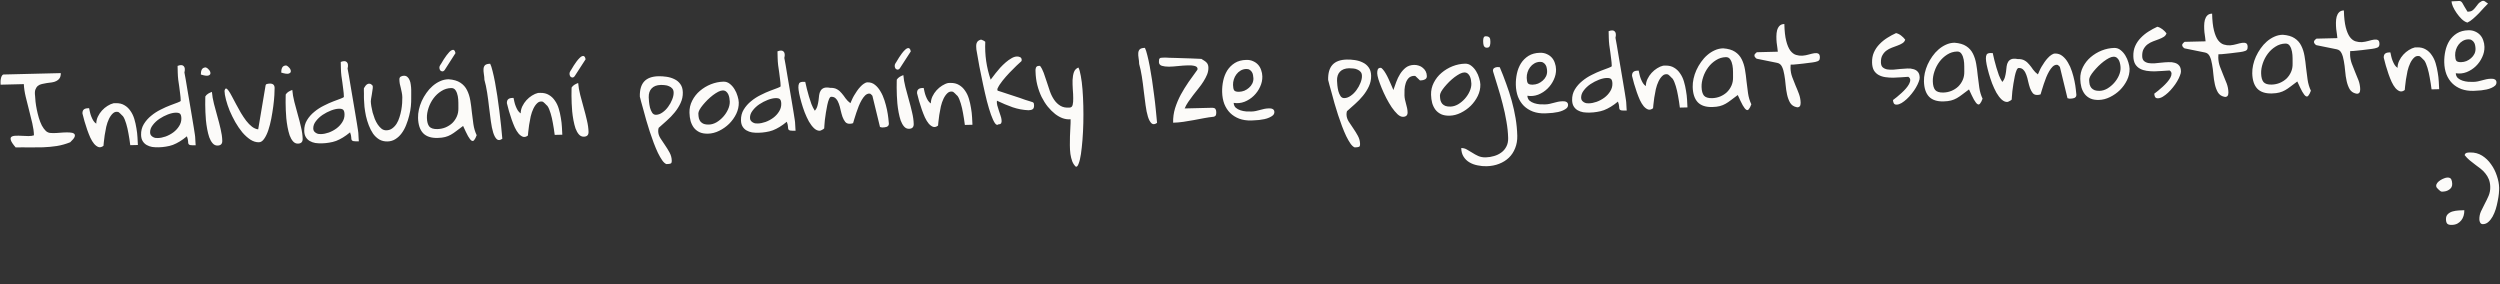 <?xml version="1.0" encoding="UTF-8"?> <svg xmlns="http://www.w3.org/2000/svg" viewBox="0 0 374.562 42.586" fill="none"><rect x="0" y="0" width="374.562" height="42.586" fill="#333333" stroke="none"/><path d="M5.087 20.273C5.073 19.721 4.991 19.124 4.84 18.481C4.689 17.839 4.527 17.181 4.355 16.508C4.182 15.835 4.015 15.167 3.853 14.504C3.691 13.831 3.597 13.197 3.572 12.604L0.089 12.688C0.087 12.605 0.084 12.485 0.08 12.329C0.076 12.173 0.088 12.016 0.116 11.859C0.143 11.692 0.186 11.545 0.246 11.419C0.305 11.282 0.397 11.196 0.521 11.162L9.112 10.954C9.11 11.287 9.048 11.544 8.927 11.724C8.807 11.904 8.643 12.043 8.437 12.142C8.242 12.241 8.019 12.309 7.77 12.346C7.521 12.373 7.272 12.405 7.022 12.442C6.773 12.479 6.53 12.527 6.291 12.585C6.053 12.632 5.847 12.726 5.673 12.866C5.51 13.005 5.384 13.196 5.296 13.437C5.218 13.669 5.205 13.981 5.256 14.376C5.262 14.595 5.284 14.886 5.324 15.25C5.364 15.603 5.426 15.987 5.509 16.402C5.592 16.817 5.696 17.236 5.82 17.66C5.945 18.074 6.095 18.456 6.27 18.806C6.456 19.145 6.66 19.422 6.884 19.635C7.118 19.838 7.387 19.936 7.689 19.928C7.897 19.944 8.163 19.943 8.486 19.925C8.818 19.896 9.151 19.872 9.484 19.853C9.817 19.835 10.13 19.833 10.422 19.846C10.724 19.86 10.944 19.917 11.082 20.018C11.22 20.119 11.255 20.274 11.187 20.484C11.119 20.684 10.897 20.96 10.52 21.313C9.859 21.579 9.187 21.767 8.502 21.878C7.827 21.978 7.146 22.041 6.459 22.068C5.771 22.085 5.084 22.091 4.396 22.087C3.708 22.072 3.026 22.073 2.349 22.09C1.952 21.63 1.714 21.277 1.635 21.028C1.556 20.78 1.578 20.608 1.701 20.511C1.834 20.404 2.041 20.347 2.322 20.34C2.613 20.322 2.926 20.325 3.26 20.348C3.594 20.361 3.927 20.374 4.261 20.386C4.595 20.389 4.87 20.351 5.087 20.273ZM12.353 17.002C12.347 16.731 12.41 16.537 12.542 16.419C12.675 16.291 12.892 16.223 13.194 16.216L13.35 16.212C13.385 16.378 13.426 16.569 13.473 16.787C13.52 17.005 13.588 17.227 13.677 17.454C13.766 17.681 13.87 17.892 13.989 18.087C14.109 18.272 14.253 18.42 14.422 18.53C14.424 18.165 14.504 17.814 14.662 17.477C14.831 17.129 15.037 16.822 15.281 16.556C15.535 16.279 15.81 16.048 16.108 15.864C16.416 15.668 16.72 15.536 17.021 15.466L17.364 15.458C17.864 15.446 18.294 15.55 18.653 15.771C19.013 15.981 19.311 16.265 19.549 16.624C19.797 16.972 19.99 17.374 20.126 17.829C20.262 18.284 20.367 18.751 20.441 19.228C20.525 19.695 20.578 20.152 20.599 20.6C20.631 21.037 20.65 21.411 20.658 21.724L19.517 21.751C19.44 21.128 19.347 20.531 19.24 19.961C19.203 19.732 19.155 19.494 19.097 19.245C19.039 18.986 18.976 18.748 18.908 18.531C18.84 18.303 18.767 18.097 18.69 17.911C18.612 17.715 18.525 17.55 18.428 17.417C18.385 17.376 18.326 17.321 18.252 17.249C18.187 17.178 18.118 17.107 18.043 17.036C17.969 16.965 17.899 16.904 17.836 16.853C17.772 16.803 17.735 16.777 17.724 16.778C17.41 16.702 17.141 16.771 16.917 16.985C16.692 17.188 16.496 17.464 16.327 17.812C16.159 18.16 16.022 18.554 15.918 18.994C15.825 19.434 15.746 19.858 15.683 20.266C15.62 20.663 15.577 21.013 15.553 21.316C15.528 21.608 15.512 21.786 15.503 21.849C15.247 22.042 15.004 22.106 14.773 22.038C14.542 21.961 14.319 21.799 14.105 21.554C13.901 21.309 13.711 21.001 13.535 20.63C13.37 20.259 13.215 19.867 13.069 19.454C12.923 19.03 12.788 18.606 12.663 18.182C12.549 17.758 12.445 17.364 12.353 17.002ZM21.137 20.212C21.122 19.608 21.26 19.068 21.551 18.592C21.841 18.116 22.206 17.701 22.646 17.346C23.085 16.981 23.562 16.673 24.077 16.42C24.592 16.158 25.071 15.943 25.515 15.776C25.959 15.599 26.33 15.459 26.63 15.358C26.93 15.247 27.079 15.16 27.077 15.097C27.068 14.733 27.039 14.379 26.989 14.037C26.949 13.683 26.904 13.33 26.854 12.977C26.804 12.624 26.753 12.276 26.703 11.934C26.664 11.58 26.639 11.232 26.631 10.888L26.606 9.873C27.03 9.706 27.332 9.715 27.514 9.898C27.706 10.081 27.745 10.403 27.631 10.864C27.678 11.092 27.744 11.45 27.829 11.938C27.914 12.425 28.005 12.975 28.103 13.588C28.212 14.2 28.321 14.843 28.432 15.518C28.552 16.192 28.661 16.841 28.76 17.463C28.869 18.076 28.96 18.626 29.034 19.114C29.108 19.591 29.164 19.949 29.201 20.188C29.213 20.24 29.226 20.344 29.24 20.5C29.254 20.645 29.263 20.806 29.267 20.983C29.282 21.15 29.291 21.306 29.294 21.452C29.308 21.597 29.316 21.701 29.318 21.764C28.922 21.773 28.651 21.764 28.504 21.737C28.368 21.709 28.278 21.648 28.234 21.556C28.2 21.463 28.182 21.328 28.177 21.151C28.173 20.974 28.115 20.73 28.003 20.42C27.625 20.732 27.267 20.99 26.928 21.196C26.589 21.403 26.249 21.572 25.909 21.706C25.568 21.829 25.221 21.915 24.868 21.965C24.526 22.026 24.157 22.061 23.761 22.07C23.428 22.078 23.104 22.06 22.79 22.016C22.487 21.961 22.214 21.863 21.971 21.723C21.728 21.583 21.53 21.39 21.378 21.144C21.226 20.897 21.146 20.586 21.137 20.212ZM22.488 19.851C22.492 20.017 22.532 20.152 22.607 20.254C22.682 20.356 22.778 20.443 22.895 20.513C23.011 20.583 23.132 20.632 23.258 20.66C23.394 20.678 23.524 20.685 23.649 20.682C24.013 20.673 24.402 20.596 24.816 20.451C25.239 20.294 25.625 20.087 25.973 19.829C26.331 19.559 26.62 19.245 26.841 18.885C27.072 18.526 27.182 18.137 27.172 17.721C27.164 17.398 27.101 17.175 26.984 17.053C26.866 16.931 26.646 16.874 26.323 16.882C25.99 16.89 25.601 16.977 25.157 17.144C24.724 17.311 24.302 17.53 23.892 17.8C23.492 18.071 23.156 18.386 22.883 18.747C22.61 19.097 22.478 19.465 22.488 19.851ZM30.755 15.962C30.754 15.899 30.751 15.8 30.748 15.665C30.755 15.519 30.757 15.368 30.753 15.211C30.759 15.055 30.761 14.904 30.757 14.758C30.764 14.612 30.767 14.508 30.765 14.445C30.876 14.276 31.018 14.137 31.193 14.028C31.378 13.92 31.563 13.832 31.749 13.765C31.794 14.326 31.897 14.923 32.058 15.555C32.22 16.186 32.391 16.823 32.574 17.465C32.756 18.096 32.917 18.722 33.057 19.344C33.207 19.966 33.289 20.547 33.302 21.089C33.314 21.557 33.08 21.797 32.601 21.809C32.309 21.816 32.062 21.702 31.858 21.468C31.654 21.233 31.485 20.935 31.352 20.573C31.228 20.201 31.124 19.792 31.041 19.346C30.957 18.89 30.894 18.443 30.852 18.007C30.82 17.57 30.795 17.169 30.776 16.805C30.767 16.441 30.76 16.159 30.755 15.962ZM30.832 10.099C31.032 10.177 31.202 10.308 31.342 10.493C31.481 10.677 31.543 10.847 31.526 11.004C31.519 11.15 31.407 11.257 31.19 11.325C30.972 11.382 30.606 11.328 30.092 11.164C30.085 10.883 30.131 10.637 30.23 10.426C30.34 10.215 30.54 10.106 30.832 10.099ZM33.637 13.61C33.704 13.358 33.784 13.241 33.878 13.26C33.983 13.278 34.111 13.395 34.262 13.61C34.413 13.825 34.581 14.113 34.767 14.473C34.963 14.833 35.171 15.224 35.39 15.646C35.608 16.057 35.842 16.479 36.092 16.911C36.353 17.342 36.618 17.737 36.887 18.095C37.167 18.453 37.455 18.748 37.752 18.98C38.06 19.212 38.371 19.346 38.684 19.38L39.777 12.883C39.794 12.705 39.869 12.604 40.004 12.58C40.149 12.545 40.289 12.526 40.425 12.523C40.894 12.512 41.133 12.725 41.144 13.162C41.149 13.391 41.137 13.756 41.108 14.257C41.078 14.758 41.024 15.311 40.945 15.918C40.866 16.513 40.766 17.131 40.646 17.769C40.526 18.397 40.378 18.974 40.203 19.499C40.028 20.024 39.82 20.457 39.578 20.796C39.347 21.135 39.085 21.308 38.794 21.315C38.367 21.325 37.942 21.195 37.518 20.924C37.095 20.643 36.69 20.277 36.304 19.828C35.928 19.368 35.577 18.856 35.251 18.291C34.935 17.725 34.655 17.159 34.412 16.592C34.179 16.014 33.994 15.461 33.856 14.933C33.718 14.405 33.645 13.964 33.637 13.61ZM42.799 15.669C42.797 15.607 42.795 15.508 42.792 15.373C42.798 15.227 42.8 15.075 42.796 14.919C42.803 14.763 42.804 14.612 42.801 14.466C42.808 14.32 42.81 14.216 42.809 14.153C42.919 13.984 43.062 13.845 43.236 13.736C43.421 13.628 43.607 13.54 43.793 13.473C43.838 14.034 43.941 14.631 44.102 15.263C44.263 15.894 44.435 16.531 44.617 17.173C44.799 17.804 44.96 18.43 45.1 19.052C45.251 19.674 45.333 20.255 45.346 20.797C45.357 21.265 45.123 21.505 44.644 21.517C44.353 21.524 44.105 21.41 43.901 21.176C43.698 20.941 43.529 20.643 43.395 20.281C43.271 19.909 43.168 19.5 43.084 19.054C43 18.598 42.937 18.151 42.895 17.715C42.864 17.278 42.838 16.877 42.819 16.513C42.81 16.148 42.804 15.867 42.799 15.669ZM42.875 9.806C43.075 9.885 43.245 10.016 43.385 10.2C43.525 10.385 43.586 10.555 43.569 10.712C43.562 10.858 43.45 10.965 43.233 11.033C43.016 11.09 42.65 11.036 42.135 10.872C42.128 10.59 42.175 10.344 42.274 10.134C42.383 9.923 42.584 9.814 42.875 9.806ZM45.583 19.619C45.568 19.015 45.706 18.475 45.997 17.999C46.287 17.523 46.652 17.108 47.092 16.753C47.531 16.388 48.008 16.08 48.523 15.828C49.037 15.565 49.517 15.35 49.961 15.183C50.405 15.006 50.776 14.866 51.076 14.765C51.376 14.654 51.524 14.567 51.523 14.504C51.514 14.14 51.485 13.786 51.435 13.444C51.395 13.09 51.35 12.737 51.3 12.384C51.249 12.031 51.199 11.683 51.149 11.341C51.109 10.987 51.085 10.639 51.077 10.295L51.052 9.28C51.475 9.113 51.778 9.122 51.959 9.305C52.152 9.488 52.191 9.81 52.077 10.271C52.124 10.499 52.19 10.857 52.275 11.345C52.36 11.832 52.451 12.382 52.549 12.995C52.658 13.607 52.767 14.25 52.877 14.925C52.998 15.599 53.107 16.248 53.206 16.871C53.315 17.483 53.406 18.033 53.48 18.521C53.554 18.998 53.61 19.356 53.647 19.595C53.659 19.647 53.672 19.751 53.686 19.907C53.7 20.052 53.709 20.214 53.713 20.391C53.728 20.557 53.737 20.713 53.74 20.859C53.754 21.004 53.762 21.108 53.763 21.171C53.368 21.18 53.097 21.171 52.95 21.144C52.814 21.116 52.724 21.055 52.68 20.963C52.646 20.87 52.627 20.735 52.623 20.558C52.619 20.381 52.561 20.137 52.449 19.827C52.071 20.139 51.713 20.397 51.374 20.604C51.035 20.81 50.695 20.98 50.355 21.113C50.014 21.236 49.667 21.322 49.314 21.373C48.971 21.433 48.602 21.468 48.207 21.478C47.874 21.486 47.55 21.467 47.236 21.423C46.933 21.368 46.66 21.27 46.417 21.13C46.173 20.99 45.976 20.797 45.824 20.551C45.672 20.304 45.592 19.994 45.583 19.619ZM46.934 19.258C46.938 19.424 46.977 19.559 47.053 19.661C47.128 19.764 47.224 19.85 47.341 19.92C47.457 19.99 47.578 20.039 47.704 20.067C47.84 20.085 47.97 20.092 48.095 20.089C48.459 20.08 48.848 20.003 49.262 19.858C49.685 19.702 50.071 19.494 50.419 19.236C50.777 18.967 51.066 18.652 51.287 18.293C51.517 17.933 51.628 17.544 51.618 17.128C51.61 16.805 51.547 16.583 51.43 16.46C51.312 16.338 51.092 16.281 50.769 16.289C50.436 16.297 50.047 16.385 49.603 16.552C49.17 16.718 48.748 16.937 48.338 17.207C47.938 17.478 47.602 17.793 47.329 18.154C47.056 18.505 46.925 18.872 46.934 19.258ZM54.533 14.869C54.531 14.807 54.528 14.697 54.525 14.541C54.531 14.374 54.532 14.202 54.528 14.025C54.524 13.848 54.52 13.687 54.516 13.541C54.523 13.384 54.525 13.275 54.524 13.213C54.594 13.086 54.674 12.964 54.765 12.847C54.866 12.72 54.968 12.634 55.071 12.59C55.185 12.535 55.304 12.522 55.43 12.55C55.566 12.578 55.704 12.679 55.844 12.852L55.847 12.977L55.852 13.18C55.842 13.233 55.825 13.358 55.798 13.557C55.772 13.745 55.74 13.954 55.704 14.184C55.668 14.414 55.631 14.629 55.594 14.828C55.568 15.016 55.555 15.136 55.556 15.188C55.561 15.386 55.588 15.635 55.637 15.936C55.686 16.227 55.751 16.533 55.831 16.854C55.922 17.175 56.029 17.495 56.151 17.815C56.284 18.135 56.437 18.423 56.61 18.679C56.783 18.925 56.97 19.129 57.172 19.291C57.384 19.452 57.626 19.53 57.897 19.523C58.23 19.515 58.519 19.42 58.765 19.236C59.021 19.053 59.239 18.819 59.42 18.533C59.6 18.247 59.744 17.926 59.85 17.569C59.966 17.212 60.056 16.856 60.121 16.5C60.185 16.133 60.228 15.783 60.252 15.449C60.275 15.115 60.283 14.823 60.277 14.573C60.271 14.324 60.245 14.09 60.198 13.872C60.161 13.644 60.114 13.421 60.056 13.203C59.999 12.986 59.947 12.774 59.9 12.566C59.864 12.348 59.843 12.13 59.838 11.911C59.833 11.714 59.897 11.571 60.03 11.485C60.174 11.398 60.335 11.352 60.512 11.348C60.73 11.343 60.909 11.406 61.048 11.538C61.186 11.66 61.294 11.819 61.372 12.015C61.46 12.211 61.517 12.439 61.545 12.698C61.582 12.948 61.604 13.197 61.61 13.447C61.616 13.697 61.616 13.937 61.611 14.166C61.606 14.385 61.605 14.562 61.609 14.697C61.617 15.052 61.601 15.453 61.56 15.902C61.519 16.351 61.436 16.817 61.312 17.299C61.199 17.771 61.049 18.238 60.862 18.701C60.686 19.164 60.461 19.581 60.189 19.952C59.927 20.313 59.616 20.607 59.257 20.834C58.908 21.062 58.51 21.181 58.062 21.192C57.593 21.203 57.179 21.104 56.82 20.894C56.46 20.673 56.151 20.384 55.893 20.025C55.644 19.656 55.431 19.239 55.253 18.775C55.075 18.31 54.933 17.845 54.828 17.378C54.733 16.912 54.66 16.46 54.608 16.024C54.565 15.577 54.54 15.192 54.533 14.869ZM69.384 18.87C68.995 19.15 68.657 19.403 68.371 19.629C68.095 19.844 67.823 20.028 67.556 20.18C67.289 20.332 67 20.449 66.689 20.529C66.389 20.609 66.015 20.655 65.567 20.666C64.599 20.689 63.874 20.452 63.393 19.953C62.912 19.443 62.659 18.678 62.634 17.658C62.624 17.262 62.666 16.85 62.76 16.42C62.854 15.991 62.995 15.565 63.183 15.144C63.381 14.712 63.615 14.305 63.888 13.923C64.159 13.531 64.469 13.185 64.816 12.885C65.163 12.585 65.532 12.346 65.924 12.17C66.326 11.983 66.75 11.884 67.198 11.874C67.95 11.928 68.543 12.101 68.977 12.393C69.411 12.674 69.743 13.047 69.973 13.51C70.203 13.963 70.366 14.475 70.463 15.045C70.56 15.606 70.637 16.187 70.693 16.79C70.76 17.393 70.837 17.996 70.925 18.598C71.012 19.2 71.177 19.753 71.418 20.258C71.291 20.605 71.167 20.848 71.045 20.986C70.934 21.135 70.805 21.164 70.657 21.074C70.509 20.984 70.331 20.759 70.124 20.399C69.928 20.039 69.681 19.529 69.384 18.87ZM63.962 17.657C63.977 18.25 64.097 18.685 64.322 18.961C64.558 19.226 64.962 19.352 65.535 19.338C65.962 19.328 66.366 19.245 66.748 19.09C67.14 18.924 67.478 18.707 67.764 18.44C68.049 18.162 68.275 17.834 68.443 17.454C68.611 17.075 68.69 16.657 68.678 16.198C68.674 16.011 68.673 15.75 68.675 15.417C68.677 15.073 68.648 14.735 68.588 14.403C68.528 14.071 68.422 13.787 68.27 13.551C68.119 13.305 67.897 13.185 67.605 13.192C67.064 13.205 66.567 13.358 66.116 13.65C65.664 13.932 65.277 14.291 64.954 14.726C64.631 15.161 64.383 15.641 64.208 16.166C64.033 16.681 63.951 17.178 63.962 17.657ZM68.244 7.956L66.618 10.497C66.496 10.645 66.373 10.711 66.247 10.693C66.122 10.675 66.022 10.621 65.946 10.529C65.882 10.426 65.842 10.302 65.828 10.156C65.824 10 65.878 9.848 65.989 9.699C66.019 9.667 66.05 9.625 66.08 9.572C66.12 9.508 66.145 9.466 66.155 9.445C66.255 9.276 66.37 9.086 66.5 8.874C66.631 8.662 66.767 8.466 66.908 8.286C67.049 8.095 67.186 7.93 67.318 7.791C67.46 7.642 67.593 7.545 67.717 7.5C67.841 7.445 67.945 7.453 68.03 7.524C68.126 7.584 68.197 7.728 68.244 7.956ZM72.577 11.962C72.57 11.66 72.542 11.369 72.493 11.089C72.444 10.798 72.428 10.543 72.443 10.324C72.459 10.094 72.532 9.91 72.664 9.772C72.807 9.633 73.066 9.559 73.44 9.55C73.561 9.786 73.679 10.148 73.795 10.635C73.921 11.122 74.044 11.682 74.164 12.314C74.284 12.947 74.399 13.637 74.511 14.385C74.623 15.122 74.724 15.864 74.815 16.612C74.917 17.36 75.002 18.098 75.072 18.825C75.152 19.542 75.215 20.197 75.261 20.79C74.922 21.028 74.647 21.05 74.434 20.857C74.221 20.664 74.041 20.335 73.894 19.87C73.747 19.394 73.629 18.819 73.54 18.144C73.45 17.458 73.36 16.752 73.269 16.025C73.189 15.287 73.093 14.565 72.982 13.859C72.871 13.143 72.736 12.51 72.577 11.962ZM75.944 15.459C75.937 15.189 76 14.994 76.133 14.877C76.265 14.748 76.482 14.681 76.785 14.673L76.941 14.669C76.976 14.835 77.017 15.027 77.064 15.245C77.111 15.462 77.179 15.685 77.268 15.912C77.357 16.139 77.461 16.35 77.58 16.545C77.699 16.73 77.844 16.877 78.013 16.988C78.014 16.623 78.094 16.272 78.253 15.935C78.422 15.587 78.628 15.28 78.872 15.013C79.125 14.736 79.401 14.506 79.699 14.321C80.007 14.126 80.311 13.994 80.611 13.924L80.955 13.916C81.455 13.904 81.885 14.008 82.244 14.228C82.603 14.438 82.902 14.723 83.14 15.082C83.388 15.43 83.58 15.832 83.716 16.287C83.852 16.742 83.957 17.208 84.032 17.686C84.116 18.153 84.169 18.61 84.19 19.057C84.221 19.494 84.241 19.869 84.248 20.181L83.108 20.209C83.03 19.586 82.938 18.989 82.83 18.418C82.793 18.19 82.746 17.952 82.688 17.703C82.629 17.444 82.566 17.206 82.499 16.989C82.43 16.761 82.358 16.554 82.28 16.369C82.203 16.173 82.115 16.008 82.018 15.875C81.976 15.834 81.917 15.778 81.842 15.707C81.778 15.636 81.709 15.565 81.634 15.493C81.559 15.422 81.49 15.361 81.426 15.311C81.363 15.26 81.326 15.235 81.315 15.235C81.001 15.16 80.731 15.229 80.507 15.443C80.283 15.646 80.087 15.922 79.918 16.27C79.749 16.618 79.613 17.012 79.509 17.452C79.415 17.892 79.337 18.316 79.274 18.723C79.211 19.121 79.167 19.471 79.143 19.774C79.119 20.066 79.103 20.244 79.094 20.306C78.838 20.5 78.594 20.563 78.364 20.496C78.133 20.418 77.91 20.257 77.695 20.012C77.491 19.767 77.302 19.459 77.126 19.088C76.961 18.717 76.805 18.325 76.66 17.912C76.514 17.488 76.379 17.064 76.254 16.64C76.139 16.215 76.036 15.822 75.944 15.459ZM85.63 14.631C85.628 14.568 85.626 14.469 85.623 14.334C85.63 14.188 85.631 14.037 85.627 13.881C85.634 13.724 85.635 13.573 85.632 13.427C85.639 13.281 85.641 13.177 85.64 13.114C85.751 12.945 85.893 12.806 86.067 12.698C86.252 12.589 86.438 12.501 86.624 12.434C86.669 12.996 86.772 13.592 86.933 14.224C87.094 14.856 87.266 15.492 87.448 16.134C87.63 16.765 87.791 17.392 87.931 18.013C88.082 18.635 88.164 19.216 88.177 19.758C88.188 20.227 87.954 20.467 87.475 20.478C87.184 20.485 86.936 20.372 86.732 20.137C86.529 19.902 86.36 19.604 86.226 19.243C86.103 18.87 85.999 18.461 85.915 18.015C85.831 17.559 85.768 17.112 85.726 16.676C85.695 16.239 85.67 15.838 85.65 15.474C85.641 15.11 85.635 14.829 85.63 14.631ZM87.741 8.875L86.099 11.415C85.977 11.564 85.854 11.63 85.729 11.612C85.613 11.594 85.518 11.539 85.443 11.447C85.378 11.344 85.339 11.22 85.325 11.075C85.321 10.918 85.37 10.766 85.47 10.618C85.5 10.586 85.531 10.543 85.561 10.49C85.601 10.427 85.626 10.385 85.636 10.364C85.736 10.194 85.851 10.004 85.981 9.793C86.112 9.581 86.248 9.385 86.389 9.204C86.53 9.013 86.672 8.848 86.815 8.71C86.957 8.56 87.085 8.463 87.198 8.419C87.322 8.364 87.432 8.372 87.527 8.442C87.622 8.502 87.694 8.647 87.741 8.875ZM95.864 14.476C95.839 13.466 96.055 12.711 96.512 12.21C96.968 11.709 97.681 11.447 98.65 11.423C99.045 11.414 99.452 11.44 99.871 11.503C100.3 11.566 100.693 11.686 101.052 11.865C101.41 12.034 101.703 12.277 101.929 12.594C102.166 12.912 102.291 13.325 102.303 13.836C102.317 14.398 102.205 14.932 101.967 15.438C101.739 15.933 101.443 16.404 101.079 16.85C100.725 17.286 100.328 17.697 99.889 18.083C99.461 18.458 99.058 18.817 98.681 19.159C98.661 19.201 98.642 19.29 98.625 19.426C98.618 19.552 98.614 19.635 98.615 19.677C98.624 20.02 98.731 20.362 98.937 20.7C99.154 21.049 99.386 21.398 99.635 21.746C99.883 22.105 100.111 22.475 100.318 22.855C100.525 23.236 100.634 23.634 100.644 24.051C100.65 24.301 100.601 24.448 100.498 24.492C100.395 24.546 100.177 24.578 99.844 24.586C99.634 24.508 99.421 24.315 99.205 24.007C99 23.71 98.788 23.34 98.568 22.897C98.36 22.455 98.15 21.954 97.938 21.397C97.737 20.849 97.541 20.291 97.351 19.723C97.17 19.144 96.994 18.575 96.825 18.016C96.665 17.447 96.522 16.925 96.396 16.448C96.27 15.972 96.156 15.563 96.053 15.222C95.961 14.87 95.898 14.621 95.864 14.476ZM97.195 14.585C97.198 14.741 97.214 14.97 97.243 15.271C97.27 15.562 97.319 15.853 97.389 16.143C97.469 16.433 97.579 16.685 97.72 16.901C97.86 17.106 98.05 17.205 98.29 17.199C98.612 17.192 98.932 17.074 99.25 16.848C99.578 16.621 99.863 16.338 100.105 15.999C100.357 15.659 100.557 15.3 100.704 14.922C100.861 14.532 100.936 14.181 100.928 13.869C100.922 13.609 100.855 13.407 100.726 13.264C100.597 13.111 100.433 12.995 100.233 12.917C100.043 12.828 99.839 12.775 99.62 12.76C99.4 12.734 99.192 12.723 98.994 12.728C98.4 12.742 97.946 12.915 97.631 13.246C97.326 13.566 97.181 14.012 97.195 14.585ZM103.299 16.89C103.284 16.245 103.42 15.642 103.709 15.083C103.997 14.513 104.381 14.025 104.861 13.617C105.351 13.199 105.9 12.868 106.509 12.624C107.128 12.38 107.756 12.25 108.391 12.234C108.745 12.226 109.06 12.333 109.337 12.555C109.623 12.778 109.864 13.053 110.06 13.382C110.255 13.7 110.404 14.04 110.507 14.402C110.62 14.764 110.679 15.081 110.686 15.351C110.7 15.935 110.573 16.506 110.306 17.064C110.037 17.613 109.685 18.106 109.247 18.544C108.81 18.971 108.313 19.322 107.757 19.596C107.201 19.87 106.642 20.013 106.079 20.027C105.579 20.039 105.156 19.966 104.808 19.808C104.46 19.639 104.178 19.417 103.963 19.141C103.748 18.854 103.584 18.519 103.47 18.137C103.367 17.743 103.31 17.328 103.299 16.89ZM104.631 17.014C104.637 17.285 104.664 17.524 104.711 17.731C104.768 17.928 104.855 18.098 104.973 18.241C105.102 18.384 105.266 18.494 105.466 18.573C105.665 18.641 105.911 18.671 106.202 18.664C106.588 18.655 106.97 18.541 107.351 18.324C107.731 18.096 108.068 17.817 108.362 17.487C108.666 17.146 108.907 16.775 109.085 16.375C109.263 15.975 109.348 15.587 109.339 15.212C109.334 15.046 109.314 14.864 109.278 14.667C109.242 14.47 109.186 14.289 109.109 14.124C109.032 13.959 108.924 13.821 108.786 13.71C108.648 13.598 108.475 13.545 108.267 13.55C108.079 13.555 107.857 13.623 107.599 13.754C107.353 13.885 107.091 14.053 106.815 14.258C106.549 14.462 106.283 14.692 106.018 14.949C105.764 15.205 105.531 15.461 105.318 15.716C105.106 15.971 104.934 16.215 104.805 16.448C104.685 16.68 104.627 16.869 104.631 17.014ZM111.017 18.032C111.002 17.428 111.14 16.888 111.431 16.412C111.721 15.936 112.086 15.521 112.526 15.166C112.965 14.801 113.442 14.493 113.957 14.241C114.471 13.978 114.951 13.763 115.395 13.596C115.839 13.419 116.21 13.279 116.51 13.178C116.81 13.067 116.958 12.98 116.957 12.917C116.948 12.553 116.919 12.199 116.869 11.857C116.829 11.503 116.784 11.15 116.734 10.797C116.683 10.444 116.633 10.096 116.583 9.754C116.543 9.4 116.519 9.052 116.511 8.708L116.486 7.693C116.909 7.526 117.212 7.535 117.393 7.718C117.585 7.901 117.625 8.223 117.511 8.684C117.558 8.912 117.624 9.27 117.709 9.758C117.793 10.245 117.885 10.795 117.983 11.408C118.092 12.02 118.201 12.663 118.311 13.338C118.432 14.012 118.541 14.661 118.64 15.284C118.748 15.896 118.84 16.446 118.914 16.934C118.988 17.411 119.044 17.769 119.081 18.008C119.093 18.06 119.106 18.164 119.12 18.32C119.134 18.465 119.143 18.627 119.147 18.804C119.162 18.97 119.171 19.126 119.174 19.272C119.188 19.417 119.196 19.521 119.197 19.584C118.802 19.593 118.53 19.584 118.384 19.557C118.248 19.529 118.158 19.468 118.114 19.376C118.08 19.283 118.061 19.148 118.057 18.971C118.053 18.794 117.995 18.55 117.883 18.24C117.505 18.552 117.147 18.81 116.808 19.017C116.469 19.223 116.129 19.393 115.789 19.526C115.448 19.649 115.101 19.735 114.748 19.786C114.405 19.846 114.036 19.881 113.641 19.891C113.307 19.899 112.984 19.88 112.67 19.836C112.367 19.781 112.093 19.683 111.851 19.543C111.607 19.403 111.41 19.21 111.258 18.964C111.106 18.717 111.026 18.407 111.017 18.032ZM112.368 17.671C112.372 17.837 112.411 17.972 112.487 18.074C112.562 18.177 112.658 18.263 112.775 18.333C112.891 18.403 113.012 18.452 113.138 18.48C113.273 18.498 113.404 18.505 113.529 18.502C113.893 18.493 114.282 18.416 114.695 18.271C115.119 18.115 115.504 17.907 115.853 17.649C116.211 17.38 116.5 17.065 116.721 16.706C116.951 16.346 117.062 15.957 117.052 15.541C117.044 15.218 116.981 14.996 116.864 14.873C116.746 14.751 116.526 14.694 116.203 14.702C115.87 14.71 115.481 14.798 115.037 14.965C114.604 15.131 114.182 15.35 113.772 15.621C113.372 15.891 113.035 16.206 112.763 16.567C112.49 16.918 112.358 17.285 112.368 17.671ZM119.618 13.103C119.612 12.843 119.649 12.639 119.729 12.491C119.819 12.343 120.01 12.265 120.301 12.258C120.333 12.257 120.39 12.261 120.473 12.27C120.567 12.267 120.624 12.266 120.645 12.265C120.726 12.586 120.808 12.939 120.89 13.322C120.982 13.695 121.085 14.073 121.199 14.456C121.312 14.838 121.436 15.216 121.57 15.588C121.714 15.959 121.884 16.294 122.079 16.591C122.261 16.389 122.391 16.151 122.468 15.878C122.545 15.606 122.6 15.333 122.636 15.062C122.67 14.779 122.7 14.513 122.726 14.262C122.761 14.001 122.834 13.78 122.944 13.601C123.054 13.41 123.217 13.271 123.434 13.182C123.661 13.094 123.973 13.086 124.371 13.16C124.809 13.149 125.159 13.224 125.424 13.384C125.688 13.534 125.917 13.732 126.11 13.977C126.314 14.212 126.508 14.468 126.692 14.744C126.885 15.011 127.126 15.25 127.412 15.462C127.471 15.325 127.545 15.156 127.634 14.956C127.723 14.746 127.833 14.529 127.962 14.307C128.103 14.075 128.248 13.847 128.399 13.625C128.56 13.391 128.727 13.184 128.9 13.003C129.072 12.811 129.251 12.656 129.436 12.537C129.62 12.407 129.801 12.34 129.978 12.336C130.405 12.326 130.778 12.452 131.097 12.715C131.415 12.968 131.689 13.295 131.918 13.696C132.156 14.086 132.355 14.529 132.513 15.025C132.67 15.511 132.796 15.982 132.891 16.438C132.985 16.895 133.053 17.315 133.093 17.7C133.144 18.073 133.171 18.344 133.175 18.51C133.179 18.646 133.15 18.751 133.089 18.825C133.028 18.899 132.952 18.959 132.859 19.002C132.766 19.036 132.663 19.059 132.548 19.073C132.444 19.085 132.345 19.093 132.252 19.095C132.231 19.096 132.2 19.097 132.158 19.098C132.116 19.088 132.069 19.079 132.017 19.07C131.975 19.06 131.917 19.046 131.844 19.027L130.715 14.381C130.714 14.35 130.671 14.294 130.586 14.212C130.5 14.121 130.437 14.065 130.394 14.045C130.363 14.046 130.337 14.041 130.316 14.031C130.295 14.032 130.28 14.032 130.269 14.033C130.258 14.022 130.248 14.017 130.238 14.018C130.019 14.023 129.813 14.117 129.619 14.298C129.436 14.48 129.264 14.708 129.104 14.983C128.944 15.258 128.795 15.564 128.658 15.9C128.52 16.237 128.398 16.573 128.291 16.909C128.185 17.235 128.088 17.54 128.001 17.823C127.924 18.096 127.861 18.306 127.813 18.453C127.772 18.475 127.689 18.497 127.565 18.521C127.44 18.535 127.357 18.542 127.315 18.543C127.023 18.55 126.797 18.457 126.636 18.262C126.475 18.058 126.339 17.806 126.227 17.507C126.126 17.207 126.035 16.881 125.953 16.529C125.882 16.166 125.791 15.834 125.679 15.535C125.578 15.235 125.437 14.989 125.255 14.795C125.083 14.591 124.841 14.492 124.529 14.5C124.414 14.503 124.308 14.62 124.209 14.852C124.11 15.083 124.024 15.377 123.949 15.733C123.874 16.079 123.805 16.456 123.742 16.863C123.679 17.261 123.625 17.637 123.582 17.993C123.549 18.337 123.524 18.63 123.509 18.87C123.494 19.11 123.487 19.23 123.487 19.23C123.467 19.262 123.426 19.299 123.364 19.342C123.303 19.375 123.236 19.413 123.164 19.456C123.103 19.5 123.036 19.532 122.963 19.555C122.901 19.577 122.855 19.589 122.824 19.59C122.532 19.597 122.248 19.473 121.97 19.22C121.693 18.955 121.435 18.618 121.196 18.207C120.967 17.785 120.752 17.322 120.552 16.816C120.363 16.31 120.2 15.814 120.063 15.327C119.926 14.841 119.817 14.401 119.734 14.007C119.662 13.613 119.623 13.311 119.618 13.103ZM134.35 13.449C134.348 13.387 134.346 13.288 134.343 13.152C134.349 13.006 134.351 12.855 134.347 12.699C134.354 12.542 134.355 12.391 134.352 12.246C134.359 12.099 134.361 11.995 134.36 11.933C134.47 11.763 134.613 11.624 134.788 11.516C134.972 11.407 135.158 11.319 135.344 11.252C135.389 11.814 135.492 12.411 135.653 13.042C135.814 13.674 135.986 14.311 136.168 14.952C136.35 15.583 136.511 16.21 136.651 16.832C136.802 17.453 136.884 18.035 136.897 18.576C136.908 19.045 136.674 19.285 136.195 19.297C135.904 19.304 135.656 19.19 135.452 18.955C135.249 18.72 135.08 18.422 134.946 18.061C134.823 17.689 134.719 17.28 134.635 16.834C134.551 16.377 134.488 15.931 134.446 15.494C134.415 15.057 134.389 14.657 134.37 14.293C134.361 13.928 134.355 13.647 134.35 13.449ZM136.461 7.693L134.819 10.234C134.698 10.382 134.574 10.448 134.449 10.43C134.334 10.412 134.238 10.357 134.163 10.265C134.098 10.163 134.059 10.038 134.045 9.893C134.041 9.737 134.089 9.584 134.19 9.436C134.221 9.404 134.251 9.362 134.281 9.309C134.321 9.245 134.346 9.203 134.356 9.182C134.456 9.013 134.571 8.823 134.701 8.611C134.832 8.399 134.968 8.203 135.109 8.023C135.25 7.832 135.392 7.667 135.535 7.528C135.677 7.379 135.805 7.282 135.918 7.237C136.042 7.182 136.152 7.19 136.247 7.261C136.342 7.321 136.414 7.465 136.461 7.693ZM137.395 13.969C137.388 13.698 137.451 13.504 137.584 13.386C137.716 13.258 137.933 13.19 138.235 13.183L138.391 13.179C138.427 13.345 138.468 13.537 138.515 13.754C138.562 13.972 138.63 14.194 138.719 14.422C138.807 14.649 138.911 14.86 139.031 15.055C139.15 15.239 139.294 15.387 139.463 15.498C139.465 15.133 139.545 14.782 139.704 14.445C139.872 14.097 140.079 13.789 140.322 13.523C140.576 13.246 140.852 13.015 141.149 12.831C141.457 12.636 141.762 12.503 142.062 12.434L142.405 12.425C142.905 12.413 143.335 12.517 143.695 12.738C144.054 12.948 144.353 13.233 144.591 13.591C144.839 13.94 145.031 14.341 145.167 14.797C145.303 15.252 145.408 15.718 145.482 16.196C145.567 16.662 145.619 17.12 145.641 17.567C145.672 18.004 145.692 18.379 145.699 18.691L144.559 18.719C144.481 18.095 144.388 17.499 144.281 16.928C144.244 16.7 144.197 16.461 144.139 16.213C144.08 15.953 144.017 15.715 143.949 15.498C143.881 15.271 143.809 15.064 143.731 14.878C143.653 14.682 143.566 14.518 143.469 14.384C143.426 14.344 143.368 14.288 143.293 14.217C143.229 14.145 143.159 14.074 143.085 14.003C143.01 13.932 142.941 13.871 142.877 13.821C142.813 13.77 142.776 13.745 142.766 13.745C142.451 13.669 142.182 13.738 141.958 13.952C141.734 14.156 141.537 14.431 141.368 14.779C141.2 15.127 141.064 15.521 140.96 15.961C140.866 16.401 140.788 16.825 140.725 17.233C140.661 17.631 140.618 17.981 140.594 18.283C140.57 18.576 140.553 18.753 140.544 18.816C140.289 19.01 140.045 19.073 139.814 19.006C139.583 18.928 139.36 18.767 139.146 18.522C138.942 18.277 138.753 17.969 138.577 17.598C138.411 17.227 138.256 16.834 138.111 16.421C137.965 15.998 137.83 15.574 137.705 15.149C137.59 14.725 137.487 14.332 137.395 13.969ZM149.589 18.628C149.426 18.778 149.248 18.714 149.053 18.438C148.869 18.161 148.677 17.744 148.476 17.186C148.275 16.618 148.071 15.94 147.864 15.153C147.668 14.366 147.475 13.532 147.288 12.651C147.099 11.77 146.916 10.878 146.738 9.976C146.57 9.063 146.419 8.207 146.285 7.408C146.282 7.262 146.273 7.116 146.259 6.971C146.255 6.815 146.267 6.674 146.296 6.548C146.334 6.412 146.399 6.29 146.49 6.184C146.591 6.077 146.746 5.995 146.953 5.938C146.973 5.927 147.015 5.937 147.078 5.966C147.152 5.985 147.226 6.015 147.3 6.055C147.373 6.084 147.436 6.119 147.489 6.16C147.553 6.2 147.596 6.235 147.617 6.266C147.529 8.217 147.799 10.106 148.427 11.935C148.457 11.903 148.538 11.797 148.669 11.617C148.8 11.426 148.966 11.209 149.169 10.964C149.371 10.709 149.599 10.438 149.852 10.15C150.117 9.863 150.391 9.595 150.677 9.349C150.963 9.102 151.25 8.897 151.537 8.734C151.825 8.56 152.104 8.47 152.375 8.464C152.531 8.46 152.683 8.493 152.83 8.562C152.989 8.631 153.07 8.77 153.075 8.978C153.076 8.999 153.071 9.03 153.062 9.072C153.052 9.104 153.048 9.13 153.048 9.151C152.885 9.301 152.635 9.531 152.299 9.841C151.973 10.151 151.627 10.498 151.261 10.882C150.895 11.266 150.546 11.665 150.212 12.08C149.878 12.494 149.627 12.886 149.459 13.255C149.429 13.318 149.42 13.375 149.432 13.427C149.443 13.469 149.455 13.52 149.467 13.583C149.583 13.621 149.766 13.68 150.018 13.757C150.27 13.834 150.548 13.926 150.853 14.033C151.158 14.13 151.483 14.237 151.83 14.354C152.177 14.46 152.502 14.567 152.807 14.674C153.112 14.781 153.385 14.879 153.627 14.966C153.879 15.044 154.068 15.102 154.194 15.14C154.341 15.199 154.462 15.238 154.556 15.257C154.65 15.275 154.724 15.305 154.777 15.345C154.83 15.375 154.867 15.421 154.89 15.483C154.912 15.545 154.925 15.638 154.928 15.763C154.935 16.065 154.867 16.265 154.723 16.362C154.58 16.459 154.373 16.511 154.102 16.518C153.299 16.485 152.509 16.338 151.731 16.075C150.953 15.802 150.164 15.472 149.363 15.086C149.336 15.284 149.352 15.513 149.411 15.772C149.479 16.031 149.559 16.289 149.648 16.548C149.738 16.806 149.822 17.059 149.901 17.308C149.99 17.555 150.043 17.778 150.058 17.976C150.084 18.173 150.067 18.33 150.007 18.446C149.947 18.562 149.808 18.623 149.589 18.628ZM155.149 10.725C155.147 10.631 155.145 10.538 155.143 10.444C155.15 10.34 155.169 10.245 155.198 10.161C155.238 10.067 155.288 9.998 155.349 9.954C155.421 9.901 155.525 9.872 155.66 9.869C155.67 9.869 155.681 9.868 155.691 9.868C155.712 9.868 155.733 9.867 155.754 9.867C155.785 9.876 155.811 9.881 155.832 9.88C156.037 10.146 156.217 10.491 156.373 10.914C156.529 11.327 156.68 11.772 156.827 12.247C156.974 12.713 157.132 13.188 157.3 13.674C157.467 14.149 157.681 14.576 157.94 14.956C158.2 15.335 158.514 15.635 158.884 15.855C159.254 16.075 159.71 16.163 160.25 16.119C160.49 16.113 160.643 15.979 160.71 15.717C160.776 15.455 160.805 15.121 160.795 14.714C160.795 14.308 160.774 13.861 160.731 13.372C160.698 12.883 160.687 12.42 160.697 11.982C160.718 11.533 160.786 11.141 160.903 10.804C161.03 10.468 161.254 10.238 161.574 10.116C161.716 10.384 161.835 10.808 161.933 11.389C162.041 11.96 162.125 12.624 162.185 13.384C162.245 14.132 162.285 14.949 162.307 15.834C162.328 16.709 162.328 17.584 162.308 18.46C162.287 19.326 162.245 20.16 162.181 20.964C162.117 21.768 162.04 22.473 161.951 23.08C161.861 23.686 161.748 24.163 161.61 24.51C161.484 24.867 161.341 25.022 161.184 24.974C160.96 24.771 160.782 24.504 160.649 24.174C160.526 23.843 160.434 23.476 160.372 23.071C160.32 22.666 160.295 22.234 160.294 21.776C160.293 21.328 160.298 20.874 160.308 20.415C160.328 19.957 160.348 19.508 160.369 19.07C160.4 18.631 160.411 18.23 160.402 17.866C160.028 17.906 159.641 17.858 159.242 17.722C158.853 17.585 158.468 17.371 158.085 17.078C157.703 16.774 157.335 16.408 156.98 15.979C156.637 15.55 156.328 15.062 156.054 14.517C155.791 13.971 155.578 13.382 155.417 12.751C155.256 12.108 155.167 11.433 155.149 10.725ZM170.673 9.583C170.666 9.281 170.638 8.99 170.589 8.71C170.541 8.419 170.524 8.164 170.54 7.945C170.555 7.715 170.629 7.531 170.761 7.393C170.903 7.254 171.162 7.18 171.537 7.171C171.657 7.407 171.775 7.769 171.891 8.256C172.018 8.743 172.141 9.302 172.26 9.935C172.38 10.568 172.495 11.258 172.607 12.005C172.719 12.742 172.82 13.485 172.911 14.233C173.013 14.981 173.099 15.719 173.168 16.446C173.248 17.163 173.311 17.818 173.357 18.411C173.019 18.648 172.743 18.671 172.53 18.478C172.317 18.285 172.137 17.956 171.99 17.491C171.843 17.015 171.725 16.44 171.636 15.764C171.546 15.079 171.456 14.373 171.365 13.645C171.285 12.908 171.19 12.186 171.079 11.48C170.967 10.764 170.832 10.131 170.673 9.583ZM179.354 10.513C179.375 10.492 179.39 10.466 179.399 10.434C179.419 10.392 179.429 10.36 179.428 10.34C179.422 10.1 179.273 9.947 178.98 9.882C178.697 9.805 178.341 9.777 177.915 9.798C177.488 9.808 177.025 9.84 176.526 9.894C176.038 9.948 175.58 9.98 175.153 9.99C174.726 9.99 174.365 9.947 174.071 9.86C173.788 9.763 173.643 9.579 173.636 9.308C173.632 9.131 173.639 9 173.658 8.917C173.687 8.822 173.727 8.759 173.778 8.726C173.829 8.683 173.891 8.661 173.964 8.659C174.047 8.647 174.136 8.639 174.229 8.637L174.635 8.627C174.761 8.635 174.964 8.645 175.246 8.659C175.527 8.663 175.845 8.671 176.2 8.683C176.554 8.685 176.924 8.697 177.31 8.719C177.707 8.73 178.077 8.742 178.421 8.754C178.776 8.766 179.088 8.78 179.36 8.794C179.641 8.808 179.855 8.818 180.001 8.825C180.191 8.935 180.35 9.036 180.477 9.126C180.615 9.217 180.722 9.308 180.796 9.4C180.882 9.492 180.942 9.594 180.976 9.708C181.02 9.811 181.044 9.946 181.048 10.113C181.057 10.467 180.992 10.817 180.855 11.165C180.717 11.501 180.538 11.844 180.317 12.194C180.107 12.532 179.86 12.877 179.577 13.227C179.303 13.567 179.036 13.907 178.773 14.247C178.51 14.587 178.263 14.926 178.032 15.265C177.8 15.605 177.621 15.932 177.493 16.248L181.507 16.15C181.809 16.143 182.003 16.195 182.09 16.308C182.176 16.421 182.221 16.581 182.226 16.789C182.23 16.935 182.217 17.071 182.189 17.196C182.161 17.322 182.054 17.419 181.868 17.486C181.369 17.539 180.865 17.614 180.357 17.71C179.849 17.805 179.341 17.901 178.832 17.997C178.324 18.093 177.811 18.178 177.292 18.253C176.783 18.328 176.273 18.372 175.763 18.384C175.745 17.634 175.842 16.913 176.054 16.22C176.277 15.516 176.563 14.837 176.911 14.183C177.271 13.528 177.662 12.894 178.084 12.279C178.517 11.664 178.941 11.076 179.354 10.513ZM183.107 13.783C183.093 13.22 183.147 12.656 183.269 12.091C183.39 11.525 183.592 11.015 183.872 10.56C184.164 10.105 184.54 9.731 185.002 9.439C185.474 9.146 186.049 8.991 186.726 8.975C187.111 8.965 187.451 9.03 187.746 9.169C188.041 9.297 188.29 9.473 188.494 9.698C188.697 9.922 188.849 10.189 188.951 10.499C189.062 10.799 189.122 11.115 189.13 11.448C189.143 11.979 189.03 12.498 188.792 13.004C188.565 13.51 188.248 13.96 187.841 14.356C187.444 14.74 186.982 15.038 186.456 15.249C185.929 15.449 185.389 15.504 184.834 15.413C184.852 15.715 184.957 15.957 185.149 16.14C185.351 16.312 185.589 16.442 185.861 16.529C186.135 16.616 186.417 16.672 186.71 16.696C187.002 16.71 187.262 16.714 187.491 16.708C187.731 16.703 187.954 16.676 188.162 16.63C188.369 16.583 188.576 16.531 188.783 16.474C188.99 16.417 189.197 16.365 189.404 16.318C189.622 16.271 189.851 16.245 190.09 16.239C190.184 16.237 190.278 16.24 190.372 16.248C190.466 16.256 190.555 16.28 190.639 16.319C190.723 16.349 190.792 16.404 190.846 16.486C190.9 16.558 190.928 16.651 190.931 16.766C190.936 16.964 190.867 17.132 190.725 17.271C190.582 17.399 190.397 17.513 190.17 17.612C189.954 17.712 189.711 17.79 189.441 17.849C189.172 17.897 188.907 17.94 188.648 17.978C188.398 18.005 188.164 18.021 187.945 18.026C187.737 18.041 187.581 18.05 187.477 18.053C186.811 18.069 186.209 17.979 185.673 17.784C185.137 17.578 184.682 17.292 184.308 16.926C183.934 16.55 183.642 16.098 183.431 15.572C183.231 15.035 183.123 14.439 183.107 13.783ZM184.738 12.727C184.747 13.092 184.8 13.356 184.898 13.52C185.006 13.684 185.253 13.762 185.638 13.752C185.909 13.746 186.173 13.693 186.431 13.593C186.689 13.482 186.92 13.336 187.124 13.154C187.338 12.971 187.505 12.759 187.624 12.516C187.743 12.274 187.799 12.012 187.793 11.731C187.789 11.575 187.769 11.414 187.734 11.248C187.709 11.082 187.654 10.932 187.567 10.799C187.48 10.655 187.368 10.543 187.231 10.463C187.103 10.372 186.935 10.329 186.727 10.334C186.415 10.342 186.13 10.422 185.873 10.574C185.627 10.715 185.418 10.903 185.246 11.136C185.075 11.359 184.945 11.612 184.858 11.896C184.771 12.169 184.731 12.446 184.738 12.727ZM198.989 11.975C198.965 10.965 199.181 10.21 199.638 9.709C200.095 9.208 200.807 8.946 201.775 8.922C202.171 8.913 202.578 8.939 202.997 9.002C203.425 9.065 203.819 9.185 204.178 9.364C204.536 9.533 204.828 9.776 205.055 10.093C205.292 10.41 205.416 10.824 205.429 11.334C205.442 11.897 205.33 12.431 205.093 12.937C204.865 13.432 204.569 13.903 204.205 14.349C203.851 14.785 203.454 15.196 203.016 15.582C202.587 15.957 202.184 16.316 201.807 16.658C201.787 16.7 201.768 16.789 201.751 16.925C201.744 17.05 201.74 17.134 201.741 17.176C201.75 17.519 201.857 17.86 202.063 18.199C202.28 18.548 202.512 18.897 202.761 19.245C203.009 19.604 203.237 19.973 203.444 20.354C203.651 20.734 203.76 21.133 203.77 21.55C203.776 21.799 203.727 21.947 203.624 21.991C203.521 22.045 203.303 22.077 202.97 22.085C202.76 22.006 202.547 21.814 202.331 21.506C202.126 21.209 201.913 20.839 201.694 20.396C201.486 19.953 201.275 19.453 201.064 18.896C200.863 18.348 200.667 17.79 200.476 17.222C200.296 16.643 200.12 16.074 199.95 15.515C199.791 14.946 199.648 14.423 199.522 13.947C199.396 13.471 199.281 13.062 199.179 12.721C199.088 12.369 199.024 12.12 198.989 11.975ZM200.32 12.084C200.324 12.24 200.34 12.469 200.368 12.77C200.396 13.061 200.445 13.352 200.515 13.642C200.595 13.932 200.705 14.184 200.846 14.4C200.986 14.605 201.176 14.704 201.415 14.698C201.738 14.691 202.059 14.573 202.376 14.347C202.704 14.12 202.989 13.837 203.231 13.498C203.483 13.158 203.683 12.799 203.83 12.42C203.987 12.031 204.062 11.68 204.054 11.368C204.048 11.107 203.981 10.906 203.852 10.763C203.723 10.61 203.559 10.494 203.359 10.416C203.169 10.326 202.965 10.274 202.746 10.259C202.526 10.233 202.318 10.222 202.12 10.227C201.526 10.241 201.072 10.414 200.757 10.744C200.452 11.064 200.307 11.511 200.32 12.084ZM206.343 11C206.341 10.906 206.343 10.812 206.352 10.718C206.36 10.614 206.378 10.525 206.408 10.451C206.437 10.367 206.482 10.298 206.543 10.245C206.615 10.191 206.713 10.162 206.838 10.159C206.942 10.157 207.059 10.237 207.188 10.401C207.327 10.554 207.467 10.754 207.609 11C207.75 11.236 207.887 11.499 208.019 11.787C208.161 12.076 208.282 12.344 208.382 12.591C208.492 12.828 208.58 13.035 208.647 13.21C208.714 13.386 208.753 13.478 208.763 13.489C208.89 13.121 209.031 12.721 209.188 12.29C209.344 11.859 209.537 11.459 209.768 11.089C210.009 10.708 210.293 10.388 210.62 10.13C210.958 9.872 211.371 9.737 211.86 9.725C212.11 9.719 212.346 9.755 212.566 9.833C212.797 9.9 212.998 10.01 213.168 10.162C213.349 10.304 213.494 10.477 213.603 10.683C213.712 10.889 213.77 11.127 213.777 11.398C213.782 11.627 213.692 11.79 213.507 11.889C213.332 11.987 213.131 12.039 212.901 12.044L212.745 12.048L212.057 11.392C212.036 11.393 212.021 11.388 212.01 11.378C211.989 11.379 211.968 11.379 211.947 11.38C211.937 11.369 211.921 11.365 211.9 11.365C211.536 11.374 211.252 11.485 211.049 11.698C210.856 11.901 210.711 12.155 210.614 12.459C210.517 12.753 210.457 13.067 210.434 13.401C210.421 13.725 210.417 14.022 210.424 14.292C210.429 14.501 210.455 14.714 210.502 14.931C210.549 15.138 210.601 15.346 210.658 15.553C210.715 15.749 210.766 15.956 210.813 16.174C210.86 16.381 210.886 16.599 210.892 16.829C210.902 17.266 210.674 17.49 210.205 17.502C209.944 17.508 209.671 17.379 209.383 17.115C209.095 16.841 208.805 16.494 208.513 16.074C208.232 15.653 207.961 15.191 207.698 14.687C207.436 14.172 207.205 13.672 207.006 13.187C206.806 12.702 206.645 12.264 206.52 11.871C206.407 11.477 206.347 11.187 206.343 11ZM214.407 14.196C214.391 13.55 214.528 12.948 214.816 12.388C215.105 11.819 215.489 11.33 215.969 10.923C216.459 10.504 217.008 10.173 217.617 9.929C218.237 9.685 218.864 9.555 219.499 9.54C219.853 9.531 220.168 9.638 220.444 9.861C220.731 10.083 220.972 10.358 221.168 10.687C221.363 11.005 221.512 11.346 221.615 11.708C221.728 12.07 221.787 12.386 221.794 12.657C221.808 13.24 221.681 13.811 221.413 14.37C221.145 14.918 220.793 15.411 220.355 15.849C219.918 16.276 219.421 16.627 218.865 16.901C218.309 17.175 217.749 17.319 217.187 17.332C216.687 17.344 216.263 17.271 215.916 17.113C215.568 16.944 215.286 16.722 215.071 16.446C214.856 16.159 214.692 15.825 214.578 15.442C214.475 15.048 214.418 14.633 214.407 14.196ZM215.739 14.32C215.745 14.59 215.772 14.829 215.818 15.037C215.875 15.233 215.963 15.403 216.081 15.546C216.21 15.689 216.374 15.8 216.574 15.878C216.773 15.946 217.019 15.977 217.31 15.97C217.696 15.96 218.079 15.847 218.459 15.629C218.839 15.401 219.176 15.122 219.47 14.792C219.774 14.451 220.015 14.081 220.193 13.68C220.371 13.28 220.455 12.892 220.446 12.518C220.442 12.351 220.422 12.169 220.386 11.972C220.35 11.775 220.294 11.594 220.217 11.429C220.14 11.264 220.032 11.126 219.894 11.015C219.756 10.904 219.583 10.85 219.374 10.856C219.187 10.86 218.965 10.928 218.707 11.059C218.46 11.19 218.199 11.358 217.922 11.563C217.657 11.767 217.391 11.998 217.127 12.254C216.872 12.51 216.639 12.766 216.426 13.021C216.214 13.277 216.042 13.52 215.912 13.753C215.793 13.985 215.735 14.174 215.739 14.32ZM218.93 22.182C219.232 22.175 219.51 22.246 219.764 22.396C220.018 22.547 220.287 22.707 220.573 22.877C220.848 23.058 221.149 23.222 221.475 23.371C221.802 23.519 222.179 23.588 222.606 23.578C223.033 23.567 223.448 23.5 223.851 23.376C224.255 23.262 224.615 23.086 224.933 22.849C225.25 22.623 225.503 22.325 225.692 21.956C225.882 21.597 225.97 21.173 225.958 20.683C225.939 19.871 225.851 19.029 225.694 18.158C225.548 17.286 225.36 16.42 225.131 15.561C224.912 14.691 224.673 13.848 224.413 13.031C224.164 12.214 223.932 11.459 223.717 10.766C223.717 10.755 223.711 10.73 223.7 10.688C223.689 10.647 223.683 10.621 223.682 10.61C223.677 10.402 223.747 10.26 223.891 10.183C224.035 10.096 224.19 10.051 224.356 10.047C224.398 10.046 224.461 10.05 224.544 10.058C224.628 10.066 224.68 10.07 224.701 10.07C225.043 10.874 225.365 11.7 225.667 12.547C225.979 13.384 226.255 14.237 226.495 15.106C226.735 15.975 226.928 16.846 227.074 17.718C227.221 18.6 227.304 19.473 227.325 20.337C227.342 21.014 227.237 21.632 227.011 22.189C226.795 22.747 226.484 23.223 226.077 23.619C225.669 24.014 225.177 24.323 224.599 24.545C224.031 24.768 223.409 24.887 222.732 24.903C222.284 24.914 221.84 24.873 221.4 24.779C220.95 24.696 220.545 24.55 220.186 24.34C219.816 24.13 219.518 23.845 219.29 23.486C219.063 23.138 218.943 22.703 218.93 22.182ZM222.218 6.285C222.217 6.254 222.215 6.192 222.213 6.098C222.211 6.004 222.219 5.91 222.238 5.816C222.256 5.711 222.29 5.622 222.34 5.548C222.391 5.474 222.468 5.435 222.572 5.433C222.749 5.428 222.885 5.451 222.98 5.501C223.075 5.54 223.144 5.596 223.187 5.668C223.231 5.729 223.258 5.812 223.271 5.916C223.284 6.009 223.292 6.119 223.295 6.243C223.297 6.327 223.294 6.421 223.286 6.525C223.278 6.629 223.26 6.729 223.231 6.823C223.202 6.918 223.152 6.997 223.081 7.061C223.009 7.115 222.911 7.144 222.785 7.147C222.661 7.15 222.561 7.126 222.487 7.076C222.412 7.015 222.353 6.944 222.31 6.861C222.276 6.779 222.253 6.686 222.24 6.582C222.228 6.478 222.22 6.379 222.218 6.285ZM227.109 12.715C227.096 12.153 227.15 11.589 227.271 11.023C227.393 10.458 227.595 9.948 227.875 9.493C228.166 9.038 228.543 8.664 229.005 8.371C229.477 8.079 230.051 7.924 230.728 7.908C231.114 7.898 231.454 7.963 231.749 8.102C232.044 8.23 232.293 8.406 232.496 8.63C232.7 8.855 232.852 9.122 232.953 9.432C233.065 9.732 233.125 10.048 233.133 10.381C233.146 10.912 233.033 11.431 232.795 11.937C232.568 12.442 232.25 12.893 231.843 13.288C231.446 13.673 230.985 13.971 230.458 14.182C229.932 14.382 229.391 14.437 228.837 14.346C228.855 14.648 228.959 14.89 229.152 15.073C229.354 15.245 229.591 15.375 229.864 15.462C230.137 15.549 230.42 15.605 230.712 15.629C231.004 15.643 231.265 15.647 231.494 15.641C231.733 15.635 231.957 15.609 232.164 15.562C232.371 15.516 232.579 15.464 232.786 15.407C232.993 15.35 233.2 15.298 233.407 15.251C233.625 15.204 233.853 15.178 234.093 15.172C234.187 15.17 234.28 15.172 234.374 15.181C234.468 15.189 234.558 15.213 234.642 15.252C234.726 15.282 234.795 15.337 234.849 15.419C234.903 15.491 234.931 15.584 234.934 15.698C234.939 15.896 234.87 16.065 234.727 16.204C234.585 16.332 234.4 16.446 234.173 16.545C233.957 16.644 233.714 16.723 233.444 16.782C233.175 16.83 232.91 16.873 232.65 16.91C232.401 16.937 232.167 16.953 231.948 16.959C231.74 16.974 231.584 16.983 231.48 16.986C230.813 17.002 230.212 16.912 229.676 16.717C229.14 16.511 228.685 16.225 228.311 15.859C227.937 15.483 227.645 15.031 227.434 14.505C227.234 13.968 227.125 13.371 227.109 12.715ZM228.74 11.66C228.749 12.024 228.803 12.289 228.9 12.453C229.009 12.617 229.255 12.695 229.641 12.685C229.911 12.679 230.176 12.625 230.434 12.525C230.692 12.415 230.923 12.269 231.127 12.087C231.341 11.904 231.508 11.692 231.627 11.449C231.746 11.207 231.802 10.945 231.795 10.664C231.791 10.507 231.772 10.346 231.737 10.181C231.712 10.014 231.656 9.865 231.57 9.731C231.483 9.588 231.371 9.476 231.233 9.396C231.106 9.305 230.938 9.262 230.73 9.267C230.418 9.275 230.133 9.355 229.876 9.507C229.63 9.648 229.42 9.836 229.249 10.069C229.077 10.292 228.948 10.545 228.861 10.829C228.774 11.102 228.734 11.379 228.74 11.66ZM235.543 15.012C235.528 14.408 235.666 13.868 235.956 13.392C236.247 12.916 236.612 12.501 237.052 12.146C237.491 11.781 237.968 11.473 238.483 11.22C238.997 10.958 239.477 10.743 239.921 10.576C240.364 10.399 240.736 10.259 241.036 10.158C241.335 10.047 241.484 9.96 241.483 9.897C241.474 9.533 241.444 9.179 241.394 8.837C241.355 8.483 241.31 8.13 241.259 7.777C241.209 7.424 241.159 7.076 241.109 6.734C241.069 6.38 241.045 6.032 241.037 5.688L241.012 4.673C241.435 4.506 241.738 4.515 241.919 4.698C242.111 4.881 242.15 5.203 242.037 5.664C242.084 5.892 242.15 6.25 242.234 6.738C242.319 7.225 242.411 7.775 242.509 8.388C242.618 9 242.727 9.643 242.837 10.318C242.958 10.992 243.067 11.641 243.166 12.263C243.274 12.876 243.366 13.426 243.44 13.914C243.514 14.391 243.57 14.749 243.607 14.988C243.619 15.04 243.632 15.144 243.646 15.3C243.66 15.445 243.669 15.606 243.673 15.783C243.688 15.95 243.697 16.106 243.7 16.252C243.714 16.397 243.722 16.501 243.723 16.564C243.327 16.573 243.056 16.564 242.91 16.537C242.774 16.509 242.684 16.448 242.64 16.356C242.606 16.263 242.587 16.128 242.583 15.951C242.579 15.774 242.521 15.53 242.409 15.22C242.031 15.532 241.673 15.79 241.334 15.996C240.995 16.203 240.655 16.372 240.314 16.506C239.974 16.629 239.627 16.715 239.274 16.765C238.931 16.826 238.562 16.861 238.167 16.87C237.833 16.879 237.51 16.86 237.196 16.816C236.893 16.761 236.619 16.663 236.376 16.523C236.133 16.383 235.936 16.19 235.784 15.944C235.632 15.697 235.552 15.387 235.543 15.012ZM236.893 14.651C236.898 14.817 236.937 14.952 237.013 15.054C237.088 15.156 237.184 15.243 237.3 15.313C237.417 15.383 237.538 15.432 237.663 15.46C237.799 15.478 237.93 15.485 238.055 15.482C238.419 15.473 238.808 15.396 239.221 15.251C239.645 15.094 240.03 14.887 240.378 14.629C240.736 14.359 241.026 14.045 241.246 13.685C241.477 13.326 241.588 12.937 241.578 12.521C241.57 12.198 241.507 11.976 241.389 11.853C241.272 11.731 241.052 11.674 240.729 11.682C240.396 11.69 240.007 11.777 239.563 11.944C239.13 12.111 238.708 12.33 238.297 12.6C237.898 12.871 237.561 13.186 237.289 13.547C237.016 13.897 236.884 14.265 236.893 14.651ZM244.519 11.371C244.513 11.1 244.576 10.906 244.709 10.788C244.841 10.66 245.058 10.592 245.36 10.585L245.516 10.581C245.551 10.747 245.593 10.939 245.64 11.156C245.687 11.374 245.754 11.596 245.843 11.823C245.932 12.051 246.036 12.262 246.156 12.457C246.275 12.641 246.419 12.789 246.588 12.899C246.59 12.535 246.67 12.184 246.828 11.846C246.997 11.498 247.203 11.191 247.447 10.925C247.701 10.648 247.976 10.417 248.274 10.233C248.582 10.038 248.886 9.905 249.187 9.836L249.53 9.827C250.03 9.815 250.46 9.919 250.819 10.14C251.179 10.35 251.477 10.634 251.716 10.993C251.964 11.342 252.156 11.743 252.291 12.198C252.429 12.654 252.534 13.12 252.606 13.597C252.691 14.064 252.743 14.522 252.766 14.969C252.796 15.406 252.816 15.781 252.823 16.093L251.684 16.121C251.607 15.497 251.514 14.9 251.407 14.33C251.369 14.102 251.322 13.863 251.264 13.614C251.204 13.355 251.142 13.117 251.074 12.9C251.007 12.672 250.934 12.466 250.857 12.28C250.777 12.084 250.69 11.919 250.595 11.786C250.552 11.746 250.492 11.69 250.417 11.619C250.355 11.547 250.285 11.476 250.21 11.405C250.135 11.334 250.065 11.273 250.002 11.222C249.937 11.172 249.9 11.147 249.89 11.147C249.576 11.071 249.307 11.14 249.083 11.354C248.858 11.558 248.662 11.833 248.493 12.181C248.325 12.529 248.188 12.923 248.084 13.363C247.991 13.803 247.913 14.227 247.849 14.635C247.786 15.032 247.742 15.383 247.719 15.685C247.695 15.978 247.678 16.155 247.669 16.218C247.413 16.412 247.17 16.475 246.939 16.408C246.708 16.33 246.485 16.169 246.271 15.924C246.067 15.679 245.877 15.371 245.702 15C245.536 14.629 245.381 14.236 245.235 13.823C245.09 13.399 244.954 12.976 244.829 12.551C244.715 12.127 244.612 11.733 244.519 11.371ZM260.36 14.238C259.97 14.518 259.633 14.771 259.345 14.997C259.07 15.212 258.798 15.396 258.531 15.548C258.263 15.701 257.976 15.817 257.664 15.897C257.364 15.978 256.989 16.023 256.542 16.034C255.575 16.058 254.85 15.82 254.368 15.321C253.888 14.812 253.633 14.047 253.608 13.026C253.601 12.63 253.641 12.218 253.735 11.788C253.828 11.359 253.97 10.933 254.158 10.512C254.355 10.08 254.59 9.673 254.862 9.292C255.135 8.899 255.445 8.553 255.792 8.253C256.137 7.953 256.507 7.715 256.899 7.539C257.301 7.352 257.726 7.253 258.173 7.242C258.925 7.297 259.518 7.47 259.952 7.761C260.387 8.043 260.717 8.415 260.949 8.878C261.177 9.331 261.342 9.843 261.439 10.414C261.537 10.974 261.612 11.556 261.669 12.159C261.736 12.761 261.811 13.364 261.899 13.966C261.986 14.568 262.151 15.122 262.394 15.626C262.266 15.973 262.141 16.216 262.021 16.354C261.909 16.503 261.779 16.532 261.632 16.442C261.484 16.352 261.307 16.127 261.099 15.767C260.904 15.407 260.657 14.897 260.36 14.238ZM254.937 13.025C254.952 13.619 255.072 14.053 255.297 14.329C255.532 14.595 255.937 14.72 256.509 14.706C256.936 14.696 257.341 14.613 257.723 14.458C258.116 14.292 258.453 14.076 258.738 13.808C259.023 13.53 259.25 13.202 259.418 12.823C259.585 12.444 259.665 12.025 259.653 11.567C259.65 11.379 259.648 11.119 259.65 10.785C259.653 10.441 259.623 10.103 259.563 9.771C259.503 9.439 259.398 9.155 259.245 8.92C259.093 8.673 258.873 8.553 258.581 8.561C258.038 8.574 257.544 8.726 257.091 9.019C256.639 9.301 256.252 9.659 255.929 10.094C255.607 10.529 255.357 11.009 255.182 11.534C255.007 12.049 254.925 12.546 254.937 13.025ZM262.856 8.316C262.856 8.285 262.861 8.259 262.871 8.238C262.871 8.217 262.876 8.191 262.883 8.159C262.926 8.106 262.986 8.037 263.066 7.952C263.148 7.866 263.198 7.823 263.221 7.823L266.359 7.747C266.357 7.632 266.337 7.45 266.299 7.201C266.262 6.952 266.224 6.677 266.187 6.375C266.157 6.074 266.144 5.762 266.147 5.439C266.149 5.105 266.184 4.807 266.252 4.545C266.327 4.272 266.447 4.051 266.609 3.88C266.781 3.699 267.026 3.604 267.339 3.597C267.364 4.649 267.456 5.49 267.619 6.122C267.778 6.754 267.983 7.238 268.231 7.576C268.491 7.914 268.775 8.131 269.09 8.227C269.405 8.324 269.725 8.363 270.047 8.345C270.38 8.316 270.702 8.256 271.012 8.165C271.322 8.074 271.597 8.01 271.836 7.973C272.084 7.936 272.284 7.957 272.431 8.037C272.579 8.106 272.656 8.287 272.664 8.578C272.669 8.797 272.621 8.955 272.519 9.051C272.426 9.147 272.241 9.224 271.961 9.283C271.879 9.296 271.739 9.32 271.542 9.356C271.354 9.381 271.142 9.407 270.902 9.434C270.662 9.461 270.41 9.493 270.14 9.531C269.867 9.558 269.613 9.585 269.375 9.612C269.135 9.638 268.918 9.659 268.72 9.674C268.523 9.679 268.376 9.683 268.283 9.685C268.283 9.737 268.281 9.826 268.273 9.951C268.266 10.076 268.263 10.16 268.263 10.201C268.276 10.659 268.358 11.105 268.516 11.539C268.671 11.963 268.838 12.386 269.015 12.809C269.203 13.231 269.373 13.655 269.53 14.078C269.685 14.501 269.77 14.942 269.78 15.4C269.782 15.484 269.775 15.572 269.755 15.667C269.747 15.75 269.717 15.829 269.668 15.903C269.628 15.967 269.56 16.015 269.468 16.049C269.385 16.092 269.265 16.09 269.108 16.042C268.71 15.947 268.408 15.731 268.201 15.392C268.006 15.053 267.856 14.65 267.751 14.184C267.646 13.707 267.571 13.203 267.526 12.673C267.481 12.143 267.419 11.649 267.334 11.193C267.261 10.726 267.146 10.333 266.994 10.013C266.839 9.684 266.599 9.486 266.274 9.421L263.243 8.807C263.203 8.808 263.138 8.768 263.053 8.687C262.968 8.595 262.913 8.528 262.893 8.487C262.881 8.467 262.876 8.441 262.876 8.409C262.863 8.389 262.858 8.358 262.856 8.316ZM283.618 14.987C283.783 14.868 283.978 14.717 284.203 14.535C284.438 14.342 284.67 14.138 284.905 13.924C285.14 13.71 285.36 13.486 285.562 13.251C285.764 13.017 285.919 12.795 286.029 12.584C286.149 12.362 286.207 12.157 286.202 11.97C286.197 11.783 286.099 11.629 285.909 11.508C285.577 11.516 285.212 11.541 284.817 11.582C284.423 11.612 284.028 11.632 283.631 11.642C283.236 11.641 282.848 11.614 282.474 11.56C282.106 11.507 281.776 11.4 281.479 11.24C281.184 11.081 280.944 10.852 280.759 10.555C280.587 10.246 280.492 9.853 280.482 9.374C280.467 8.811 280.56 8.304 280.757 7.851C280.964 7.387 281.242 6.979 281.587 6.627C281.931 6.264 282.321 5.948 282.751 5.677C283.193 5.395 283.636 5.155 284.078 4.957C284.35 5.023 284.605 5.147 284.837 5.329C285.072 5.511 285.275 5.715 285.447 5.94C285.38 6.17 285.237 6.351 285.022 6.481C284.817 6.611 284.575 6.727 284.295 6.827C284.028 6.927 283.743 7.033 283.443 7.145C283.146 7.256 282.871 7.404 282.626 7.587C282.391 7.759 282.194 7.988 282.034 8.273C281.874 8.548 281.799 8.909 281.809 9.357C281.819 9.69 281.906 9.933 282.076 10.085C282.249 10.237 282.469 10.341 282.741 10.397C283.013 10.443 283.321 10.456 283.666 10.437C284.008 10.408 284.355 10.374 284.71 10.334C285.072 10.294 285.427 10.27 285.769 10.261C286.114 10.242 286.422 10.277 286.694 10.364C286.969 10.441 287.184 10.576 287.346 10.77C287.516 10.964 287.609 11.253 287.616 11.639C287.621 11.805 287.569 12.02 287.461 12.283C287.364 12.546 287.224 12.831 287.044 13.137C286.874 13.433 286.666 13.73 286.424 14.028C286.192 14.325 285.942 14.597 285.677 14.843C285.425 15.078 285.162 15.277 284.895 15.44C284.638 15.592 284.395 15.671 284.168 15.677C283.948 15.682 283.8 15.607 283.723 15.453C283.658 15.298 283.623 15.143 283.618 14.987ZM295.005 13.398C294.615 13.678 294.278 13.931 293.993 14.157C293.715 14.372 293.443 14.556 293.178 14.708C292.911 14.86 292.621 14.977 292.311 15.057C292.011 15.137 291.637 15.183 291.189 15.194C290.22 15.217 289.495 14.98 289.015 14.481C288.533 13.971 288.281 13.206 288.256 12.186C288.246 11.79 288.288 11.378 288.381 10.948C288.476 10.519 288.616 10.093 288.803 9.672C289.003 9.24 289.238 8.833 289.508 8.451C289.78 8.059 290.09 7.713 290.437 7.413C290.784 7.113 291.154 6.874 291.544 6.698C291.946 6.511 292.371 6.412 292.818 6.402C293.571 6.456 294.163 6.63 294.598 6.921C295.032 7.202 295.365 7.575 295.595 8.038C295.824 8.491 295.987 9.003 296.084 9.573C296.182 10.134 296.259 10.715 296.314 11.318C296.382 11.921 296.459 12.524 296.547 13.126C296.634 13.728 296.799 14.281 297.039 14.786C296.911 15.133 296.789 15.376 296.666 15.514C296.557 15.663 296.427 15.692 296.277 15.602C296.129 15.512 295.952 15.287 295.744 14.927C295.55 14.567 295.302 14.057 295.005 13.398ZM289.583 12.185C289.598 12.778 289.717 13.213 289.942 13.489C290.18 13.754 290.585 13.88 291.157 13.866C291.584 13.856 291.986 13.773 292.369 13.618C292.761 13.452 293.101 13.235 293.386 12.968C293.67 12.69 293.895 12.362 294.065 11.982C294.233 11.603 294.31 11.185 294.3 10.726C294.295 10.539 294.295 10.278 294.295 9.945C294.298 9.601 294.27 9.263 294.21 8.931C294.15 8.599 294.043 8.315 293.89 8.079C293.74 7.833 293.518 7.713 293.226 7.72C292.686 7.733 292.189 7.886 291.736 8.178C291.287 8.46 290.899 8.819 290.575 9.254C290.252 9.689 290.005 10.169 289.83 10.694C289.653 11.209 289.573 11.706 289.583 12.185ZM297.536 8.788C297.529 8.528 297.566 8.324 297.646 8.176C297.736 8.028 297.926 7.95 298.218 7.943C298.248 7.942 298.306 7.946 298.391 7.955C298.483 7.952 298.541 7.951 298.561 7.95C298.643 8.271 298.723 8.624 298.805 9.007C298.898 9.38 299 9.758 299.115 10.141C299.228 10.523 299.353 10.901 299.485 11.273C299.63 11.644 299.8 11.979 299.995 12.276C300.177 12.074 300.307 11.836 300.385 11.563C300.462 11.291 300.517 11.018 300.552 10.747C300.587 10.464 300.617 10.198 300.642 9.947C300.677 9.686 300.749 9.465 300.859 9.286C300.969 9.095 301.134 8.956 301.349 8.867C301.577 8.779 301.889 8.771 302.289 8.845C302.726 8.834 303.076 8.909 303.341 9.069C303.606 9.219 303.833 9.417 304.028 9.662C304.23 9.897 304.425 10.153 304.608 10.429C304.802 10.696 305.042 10.935 305.33 11.147C305.387 11.01 305.462 10.841 305.552 10.641C305.64 10.431 305.749 10.214 305.879 9.992C306.019 9.76 306.164 9.532 306.317 9.31C306.477 9.076 306.644 8.869 306.816 8.688C306.989 8.496 307.166 8.341 307.351 8.222C307.536 8.092 307.718 8.025 307.893 8.021C308.321 8.011 308.693 8.137 309.013 8.4C309.333 8.653 309.605 8.98 309.835 9.381C310.072 9.771 310.272 10.214 310.43 10.71C310.587 11.196 310.712 11.667 310.807 12.123C310.902 12.58 310.969 13 311.009 13.384C311.059 13.758 311.087 14.029 311.092 14.195C311.094 14.331 311.067 14.436 311.007 14.51C310.944 14.584 310.869 14.644 310.774 14.687C310.682 14.721 310.58 14.744 310.465 14.758C310.36 14.77 310.262 14.778 310.167 14.78C310.147 14.781 310.117 14.782 310.075 14.783C310.032 14.773 309.985 14.764 309.932 14.755C309.892 14.745 309.832 14.731 309.76 14.712L308.631 10.066C308.631 10.035 308.588 9.979 308.503 9.897C308.418 9.806 308.353 9.75 308.311 9.73C308.281 9.731 308.253 9.726 308.233 9.716C308.211 9.717 308.196 9.717 308.186 9.718C308.176 9.707 308.163 9.702 308.153 9.703C307.936 9.708 307.728 9.802 307.536 9.983C307.351 10.165 307.181 10.393 307.021 10.668C306.861 10.943 306.711 11.248 306.574 11.585C306.437 11.922 306.314 12.258 306.207 12.594C306.102 12.92 306.004 13.225 305.917 13.508C305.839 13.781 305.777 13.991 305.729 14.138C305.689 14.16 305.605 14.182 305.482 14.206C305.357 14.22 305.272 14.227 305.232 14.228C304.94 14.235 304.712 14.142 304.553 13.947C304.39 13.743 304.255 13.491 304.143 13.192C304.043 12.892 303.95 12.566 303.87 12.214C303.798 11.851 303.708 11.519 303.596 11.22C303.496 10.92 303.353 10.674 303.171 10.48C303.001 10.276 302.758 10.177 302.446 10.185C302.331 10.188 302.224 10.305 302.126 10.537C302.026 10.768 301.941 11.062 301.866 11.418C301.791 11.764 301.721 12.141 301.659 12.548C301.594 12.946 301.542 13.322 301.499 13.678C301.464 14.022 301.442 14.315 301.427 14.555C301.412 14.795 301.404 14.915 301.404 14.915C301.384 14.946 301.342 14.984 301.282 15.027C301.219 15.06 301.152 15.098 301.082 15.141C301.019 15.185 300.952 15.217 300.879 15.24C300.817 15.262 300.772 15.274 300.739 15.275C300.45 15.282 300.165 15.158 299.887 14.905C299.61 14.64 299.35 14.303 299.113 13.892C298.883 13.47 298.668 13.007 298.468 12.501C298.281 11.995 298.116 11.499 297.978 11.012C297.843 10.526 297.733 10.086 297.651 9.692C297.579 9.297 297.541 8.996 297.536 8.788ZM311.676 11.837C311.659 11.191 311.796 10.589 312.084 10.029C312.374 9.46 312.758 8.971 313.238 8.563C313.728 8.145 314.278 7.814 314.885 7.57C315.505 7.326 316.132 7.196 316.766 7.181C317.121 7.172 317.436 7.279 317.713 7.502C317.998 7.724 318.241 7.999 318.436 8.328C318.63 8.646 318.78 8.986 318.883 9.349C318.995 9.711 319.055 10.027 319.063 10.298C319.075 10.881 318.95 11.452 318.68 12.011C318.413 12.559 318.061 13.052 317.624 13.49C317.186 13.917 316.689 14.268 316.132 14.542C315.577 14.816 315.017 14.96 314.455 14.973C313.955 14.985 313.531 14.912 313.183 14.754C312.836 14.585 312.554 14.363 312.339 14.087C312.124 13.8 311.959 13.466 311.846 13.083C311.744 12.689 311.686 12.274 311.676 11.837ZM313.006 11.961C313.013 12.231 313.041 12.47 313.086 12.678C313.143 12.874 313.231 13.044 313.348 13.187C313.478 13.33 313.643 13.44 313.843 13.519C314.04 13.587 314.288 13.618 314.578 13.611C314.965 13.601 315.347 13.488 315.727 13.27C316.107 13.042 316.444 12.763 316.739 12.433C317.044 12.092 317.284 11.721 317.461 11.321C317.638 10.921 317.723 10.533 317.713 10.158C317.711 9.992 317.691 9.81 317.653 9.613C317.619 9.416 317.561 9.235 317.486 9.07C317.409 8.905 317.301 8.767 317.161 8.656C317.024 8.545 316.851 8.491 316.644 8.496C316.454 8.501 316.232 8.569 315.977 8.7C315.729 8.831 315.467 8.999 315.19 9.204C314.925 9.408 314.66 9.639 314.395 9.895C314.14 10.151 313.908 10.407 313.695 10.662C313.481 10.918 313.311 11.161 313.181 11.394C313.061 11.626 313.003 11.815 313.006 11.961ZM322.763 14.037C322.928 13.919 323.121 13.768 323.346 13.585C323.581 13.392 323.815 13.189 324.05 12.974C324.285 12.76 324.503 12.536 324.705 12.302C324.91 12.068 325.065 11.845 325.175 11.634C325.295 11.413 325.352 11.208 325.347 11.021C325.342 10.833 325.245 10.679 325.055 10.559C324.722 10.567 324.358 10.591 323.963 10.632C323.568 10.663 323.171 10.683 322.776 10.692C322.381 10.691 321.994 10.664 321.617 10.611C321.252 10.557 320.919 10.451 320.625 10.291C320.33 10.132 320.09 9.903 319.905 9.605C319.73 9.297 319.637 8.903 319.627 8.424C319.613 7.862 319.705 7.354 319.902 6.901C320.11 6.438 320.387 6.03 320.732 5.678C321.077 5.315 321.467 4.998 321.896 4.727C322.339 4.446 322.781 4.206 323.223 4.007C323.496 4.074 323.748 4.198 323.983 4.38C324.215 4.562 324.42 4.765 324.593 4.99C324.525 5.221 324.383 5.402 324.168 5.532C323.963 5.662 323.72 5.777 323.441 5.878C323.173 5.978 322.888 6.084 322.589 6.195C322.289 6.307 322.016 6.454 321.771 6.637C321.537 6.81 321.339 7.038 321.179 7.324C321.019 7.598 320.944 7.96 320.954 8.408C320.962 8.741 321.052 8.983 321.222 9.136C321.392 9.288 321.614 9.392 321.886 9.448C322.159 9.493 322.466 9.507 322.808 9.488C323.153 9.459 323.501 9.424 323.853 9.384C324.218 9.344 324.573 9.32 324.915 9.312C325.257 9.293 325.567 9.327 325.839 9.414C326.112 9.491 326.329 9.627 326.489 9.821C326.661 10.014 326.751 10.304 326.761 10.689C326.766 10.856 326.714 11.071 326.604 11.334C326.507 11.597 326.369 11.881 326.189 12.188C326.019 12.484 325.812 12.781 325.57 13.078C325.337 13.376 325.087 13.647 324.822 13.893C324.568 14.129 324.308 14.328 324.04 14.491C323.783 14.643 323.541 14.722 323.311 14.727C323.093 14.733 322.946 14.658 322.868 14.504C322.801 14.349 322.766 14.193 322.763 14.037ZM326.946 6.762C326.946 6.731 326.951 6.704 326.961 6.683C326.961 6.662 326.966 6.636 326.974 6.605C327.016 6.552 327.076 6.483 327.156 6.397C327.239 6.312 327.289 6.269 327.311 6.268L330.45 6.192C330.447 6.078 330.427 5.896 330.39 5.647C330.352 5.398 330.315 5.122 330.277 4.821C330.247 4.52 330.235 4.207 330.237 3.884C330.24 3.551 330.275 3.253 330.342 2.991C330.417 2.718 330.537 2.496 330.699 2.326C330.874 2.144 331.117 2.05 331.429 2.042C331.454 3.094 331.547 3.936 331.709 4.568C331.869 5.199 332.074 5.684 332.321 6.022C332.581 6.359 332.866 6.577 333.181 6.673C333.496 6.77 333.815 6.809 334.138 6.791C334.47 6.762 334.792 6.702 335.102 6.611C335.412 6.52 335.687 6.456 335.927 6.419C336.174 6.382 336.374 6.403 336.522 6.483C336.669 6.552 336.746 6.733 336.754 7.024C336.759 7.243 336.711 7.4 336.609 7.496C336.517 7.592 336.332 7.67 336.052 7.729C335.969 7.741 335.829 7.765 335.632 7.802C335.445 7.827 335.232 7.853 334.992 7.88C334.752 7.906 334.5 7.938 334.23 7.976C333.958 8.004 333.703 8.031 333.466 8.057C333.226 8.084 333.008 8.105 332.811 8.12C332.613 8.125 332.466 8.128 332.374 8.131C332.374 8.183 332.371 8.271 332.364 8.397C332.356 8.522 332.354 8.605 332.354 8.647C332.366 9.105 332.449 9.551 332.606 9.985C332.761 10.408 332.928 10.832 333.106 11.254C333.293 11.677 333.463 12.1 333.62 12.524C333.775 12.947 333.86 13.388 333.87 13.846C333.873 13.929 333.865 14.018 333.845 14.112C333.838 14.196 333.808 14.275 333.758 14.349C333.718 14.412 333.653 14.461 333.558 14.494C333.476 14.538 333.356 14.536 333.198 14.487C332.801 14.393 332.499 14.176 332.294 13.837C332.096 13.498 331.946 13.096 331.841 12.629C331.736 12.152 331.661 11.649 331.616 11.119C331.574 10.588 331.509 10.095 331.424 9.638C331.352 9.171 331.237 8.778 331.084 8.459C330.929 8.129 330.689 7.932 330.367 7.867L327.334 7.253C327.294 7.254 327.229 7.213 327.144 7.132C327.059 7.04 327.004 6.974 326.984 6.933C326.971 6.912 326.966 6.886 326.966 6.855C326.954 6.835 326.949 6.803 326.946 6.762ZM344.193 12.205C343.805 12.485 343.468 12.738 343.181 12.964C342.906 13.179 342.633 13.363 342.366 13.515C342.099 13.667 341.809 13.784 341.499 13.864C341.199 13.944 340.824 13.99 340.377 14.001C339.408 14.024 338.683 13.787 338.203 13.288C337.721 12.778 337.469 12.013 337.444 10.993C337.434 10.597 337.476 10.185 337.571 9.755C337.663 9.326 337.803 8.9 337.993 8.479C338.191 8.047 338.426 7.64 338.698 7.258C338.97 6.866 339.278 6.52 339.625 6.22C339.972 5.92 340.342 5.681 340.734 5.505C341.134 5.318 341.559 5.22 342.009 5.209C342.758 5.263 343.353 5.437 343.788 5.728C344.22 6.009 344.553 6.382 344.782 6.845C345.012 7.298 345.177 7.81 345.272 8.38C345.37 8.941 345.447 9.522 345.502 10.125C345.57 10.728 345.647 11.331 345.734 11.933C345.822 12.535 345.987 13.088 346.229 13.593C346.102 13.94 345.977 14.183 345.854 14.321C345.744 14.47 345.614 14.499 345.467 14.409C345.32 14.319 345.142 14.094 344.935 13.734C344.737 13.374 344.49 12.864 344.193 12.205ZM338.773 10.992C338.788 11.586 338.908 12.02 339.133 12.296C339.368 12.561 339.772 12.687 340.345 12.673C340.772 12.663 341.177 12.58 341.559 12.425C341.949 12.259 342.289 12.042 342.574 11.775C342.858 11.497 343.086 11.169 343.253 10.789C343.421 10.41 343.501 9.992 343.488 9.533C343.483 9.346 343.483 9.086 343.486 8.752C343.488 8.408 343.458 8.07 343.398 7.738C343.338 7.406 343.231 7.122 343.081 6.886C342.928 6.64 342.706 6.52 342.416 6.527C341.874 6.54 341.377 6.693 340.927 6.985C340.475 7.267 340.087 7.626 339.765 8.061C339.44 8.496 339.193 8.976 339.018 9.501C338.843 10.016 338.76 10.513 338.773 10.992ZM346.691 6.283C346.691 6.252 346.696 6.226 346.706 6.204C346.704 6.184 346.709 6.157 346.719 6.126C346.759 6.073 346.821 6.004 346.901 5.918C346.984 5.833 347.034 5.79 347.054 5.79L350.195 5.713C350.192 5.599 350.172 5.417 350.135 5.168C350.097 4.919 350.06 4.643 350.02 4.342C349.992 4.041 349.98 3.728 349.982 3.405C349.985 3.072 350.02 2.774 350.085 2.512C350.162 2.239 350.282 2.018 350.445 1.847C350.617 1.666 350.859 1.571 351.172 1.564C351.197 2.615 351.292 3.457 351.452 4.089C351.614 4.72 351.819 5.205 352.066 5.543C352.324 5.881 352.611 6.098 352.926 6.194C353.241 6.291 353.561 6.33 353.883 6.312C354.215 6.283 354.538 6.223 354.847 6.132C355.157 6.041 355.432 5.977 355.669 5.94C355.919 5.903 356.119 5.924 356.267 6.004C356.414 6.073 356.492 6.254 356.499 6.545C356.504 6.764 356.454 6.921 356.354 7.018C356.262 7.114 356.077 7.191 355.797 7.25C355.712 7.262 355.572 7.287 355.375 7.323C355.19 7.348 354.975 7.374 354.737 7.401C354.498 7.427 354.243 7.46 353.973 7.497C353.703 7.525 353.448 7.552 353.208 7.578C352.971 7.605 352.751 7.626 352.554 7.641C352.356 7.646 352.211 7.649 352.116 7.652C352.119 7.704 352.116 7.792 352.109 7.918C352.101 8.043 352.096 8.126 352.099 8.168C352.109 8.626 352.194 9.072 352.349 9.506C352.506 9.929 352.673 10.353 352.848 10.776C353.036 11.198 353.208 11.621 353.366 12.045C353.521 12.468 353.605 12.909 353.615 13.367C353.618 13.45 353.608 13.539 353.59 13.633C353.583 13.717 353.553 13.796 353.503 13.87C353.463 13.934 353.396 13.982 353.303 14.016C353.221 14.059 353.101 14.057 352.943 14.009C352.546 13.914 352.244 13.697 352.036 13.359C351.841 13.019 351.691 12.617 351.587 12.15C351.479 11.674 351.404 11.17 351.362 10.64C351.317 10.109 351.254 9.616 351.169 9.16C351.094 8.692 350.982 8.299 350.827 7.98C350.674 7.65 350.435 7.453 350.11 7.388L347.079 6.774C347.036 6.775 346.974 6.735 346.889 6.653C346.801 6.562 346.749 6.495 346.726 6.454C346.716 6.433 346.711 6.407 346.709 6.376C346.699 6.356 346.691 6.325 346.691 6.283ZM357.144 8.64C357.136 8.369 357.199 8.175 357.331 8.057C357.464 7.928 357.681 7.861 357.983 7.853L358.138 7.85C358.176 8.015 358.216 8.207 358.263 8.425C358.311 8.643 358.378 8.865 358.466 9.092C358.556 9.319 358.66 9.53 358.778 9.725C358.898 9.91 359.043 10.057 359.213 10.168C359.213 9.803 359.293 9.452 359.453 9.115C359.62 8.767 359.827 8.46 360.07 8.193C360.325 7.916 360.599 7.686 360.897 7.501C361.204 7.306 361.509 7.174 361.809 7.104L362.154 7.096C362.653 7.084 363.083 7.188 363.443 7.408C363.803 7.618 364.1 7.903 364.338 8.262C364.587 8.61 364.78 9.012 364.915 9.467C365.05 9.922 365.157 10.389 365.23 10.866C365.315 11.333 365.367 11.79 365.39 12.238C365.42 12.674 365.44 13.049 365.447 13.362L364.308 13.389C364.23 12.766 364.135 12.169 364.028 11.598C363.993 11.37 363.945 11.132 363.885 10.883C363.828 10.624 363.765 10.386 363.698 10.169C363.628 9.941 363.556 9.734 363.478 9.549C363.401 9.353 363.313 9.188 363.216 9.055C363.173 9.014 363.116 8.958 363.041 8.887C362.976 8.816 362.908 8.745 362.833 8.674C362.758 8.602 362.688 8.542 362.626 8.491C362.561 8.44 362.524 8.415 362.514 8.416C362.199 8.34 361.929 8.409 361.706 8.623C361.482 8.826 361.284 9.102 361.117 9.45C360.947 9.798 360.812 10.192 360.707 10.632C360.614 11.072 360.535 11.496 360.472 11.904C360.41 12.301 360.365 12.651 360.342 12.954C360.317 13.246 360.302 13.424 360.292 13.487C360.037 13.68 359.792 13.743 359.563 13.676C359.33 13.598 359.108 13.437 358.893 13.192C358.69 12.947 358.501 12.639 358.326 12.268C358.158 11.897 358.003 11.505 357.858 11.092C357.713 10.668 357.579 10.244 357.454 9.82C357.339 9.395 357.234 9.002 357.144 8.64ZM366.209 9.342C366.197 8.78 366.249 8.216 366.372 7.65C366.494 7.084 366.694 6.574 366.974 6.119C367.266 5.664 367.643 5.29 368.103 4.998C368.575 4.705 369.15 4.55 369.827 4.534C370.212 4.525 370.555 4.589 370.849 4.728C371.144 4.856 371.392 5.033 371.596 5.257C371.799 5.481 371.951 5.748 372.054 6.059C372.164 6.358 372.224 6.674 372.231 7.008C372.246 7.539 372.134 8.057 371.894 8.563C371.666 9.069 371.349 9.519 370.944 9.915C370.547 10.299 370.085 10.597 369.558 10.808C369.033 11.008 368.491 11.063 367.936 10.972C367.953 11.274 368.058 11.516 368.251 11.699C368.453 11.872 368.69 12.001 368.963 12.088C369.238 12.176 369.52 12.231 369.812 12.255C370.105 12.269 370.365 12.273 370.594 12.268C370.834 12.262 371.057 12.236 371.264 12.189C371.472 12.142 371.679 12.09 371.886 12.033C372.091 11.976 372.299 11.924 372.506 11.877C372.723 11.83 372.953 11.804 373.193 11.798C373.286 11.796 373.381 11.799 373.473 11.807C373.568 11.815 373.658 11.839 373.74 11.879C373.825 11.908 373.895 11.964 373.948 12.046C374.003 12.117 374.03 12.21 374.033 12.325C374.038 12.523 373.97 12.691 373.828 12.83C373.685 12.959 373.501 13.072 373.273 13.172C373.056 13.271 372.813 13.35 372.544 13.408C372.274 13.456 372.009 13.499 371.749 13.537C371.502 13.564 371.267 13.58 371.047 13.585C370.839 13.601 370.684 13.61 370.579 13.612C369.912 13.628 369.313 13.539 368.775 13.343C368.238 13.137 367.783 12.852 367.411 12.485C367.036 12.109 366.744 11.658 366.534 11.131C366.334 10.594 366.224 9.998 366.209 9.342ZM367.841 8.286C367.848 8.651 367.903 8.915 368.001 9.08C368.108 9.244 368.356 9.321 368.74 9.312C369.01 9.305 369.275 9.252 369.533 9.152C369.792 9.041 370.022 8.895 370.227 8.713C370.44 8.531 370.607 8.318 370.727 8.076C370.847 7.833 370.902 7.571 370.894 7.29C370.892 7.134 370.872 6.973 370.837 6.807C370.812 6.641 370.757 6.491 370.669 6.358C370.582 6.214 370.47 6.102 370.332 6.022C370.205 5.931 370.037 5.889 369.83 5.894C369.518 5.901 369.233 5.981 368.975 6.133C368.73 6.275 368.521 6.462 368.348 6.695C368.178 6.918 368.048 7.172 367.961 7.455C367.873 7.728 367.833 8.005 367.841 8.286ZM369.675 3.381C369.393 3.305 369.105 3.129 368.818 2.855C368.541 2.58 368.288 2.279 368.061 1.951C367.836 1.623 367.651 1.299 367.506 0.98C367.374 0.65 367.304 0.391 367.301 0.203C367.603 0.196 367.841 0.185 368.018 0.17C368.206 0.145 368.351 0.136 368.456 0.144C368.561 0.152 368.643 0.176 368.708 0.216C368.78 0.256 368.855 0.338 368.933 0.461C369.008 0.573 369.1 0.738 369.21 0.954C369.33 1.16 369.493 1.427 369.697 1.755C370.02 1.747 370.26 1.689 370.412 1.581C370.577 1.463 370.719 1.324 370.839 1.165C370.972 0.995 371.109 0.82 371.249 0.639C371.392 0.448 371.601 0.281 371.879 0.139L371.941 0.138C371.961 0.137 371.976 0.137 371.989 0.137C371.999 0.126 372.009 0.12 372.019 0.12C372.029 0.12 372.039 0.125 372.051 0.135C372.071 0.135 372.091 0.134 372.114 0.133L372.159 0.132C372.201 0.152 372.254 0.182 372.319 0.222C372.381 0.262 372.446 0.308 372.509 0.358C372.583 0.398 372.646 0.438 372.698 0.479C372.731 0.509 372.753 0.53 372.763 0.54C372.601 0.69 372.401 0.892 372.169 1.148C371.936 1.414 371.676 1.697 371.392 1.995C371.107 2.284 370.817 2.556 370.522 2.814C370.235 3.071 369.952 3.26 369.675 3.381ZM366.467 32.858C366.459 32.525 366.552 32.267 366.744 32.085C366.939 31.893 367.179 31.757 367.469 31.677C367.758 31.597 368.061 31.548 368.373 31.53C368.695 31.512 368.975 31.5 369.215 31.494C369.223 31.786 369.188 32.063 369.11 32.325C369.033 32.587 368.915 32.82 368.753 33.021C368.6 33.213 368.408 33.374 368.171 33.504C367.933 33.625 367.658 33.689 367.346 33.696C367.024 33.704 366.799 33.647 366.671 33.525C366.542 33.403 366.474 33.181 366.467 32.858ZM365.002 27.861C364.997 27.694 365.057 27.537 365.177 27.388C365.3 27.239 365.447 27.11 365.622 27.002C365.807 26.883 365.992 26.79 366.177 26.723C366.374 26.645 366.539 26.604 366.674 26.601C366.976 26.594 367.171 26.683 367.259 26.868C367.346 27.043 367.394 27.266 367.401 27.537C367.406 27.735 367.369 27.908 367.289 28.055C367.209 28.193 367.096 28.31 366.954 28.408C366.819 28.504 366.659 28.581 366.474 28.638C366.287 28.684 366.089 28.71 365.882 28.715C365.839 28.716 365.814 28.711 365.804 28.701C365.772 28.702 365.747 28.697 365.724 28.687C365.694 28.678 365.639 28.643 365.567 28.582C365.502 28.521 365.432 28.46 365.36 28.399C365.285 28.328 365.215 28.257 365.15 28.186C365.097 28.114 365.057 28.063 365.037 28.032C365.025 28.011 365.02 27.985 365.02 27.954C365.007 27.923 365.002 27.892 365.002 27.861ZM371.469 32.893C371.459 32.466 371.537 32.063 371.706 31.684C371.884 31.305 372.074 30.925 372.271 30.545C372.481 30.154 372.673 29.754 372.853 29.343C373.031 28.922 373.113 28.472 373.101 27.993C373.091 27.566 373.018 27.187 372.886 26.857C372.753 26.527 372.578 26.234 372.364 25.979C372.161 25.723 371.926 25.489 371.659 25.277C371.394 25.064 371.117 24.858 370.832 24.656C370.555 24.444 370.28 24.227 370.002 24.004C369.737 23.781 369.493 23.527 369.265 23.241C369.295 23.136 369.335 23.057 369.385 23.003C369.445 22.95 369.518 22.911 369.6 22.889C369.685 22.866 369.767 22.853 369.85 22.851C369.932 22.849 370.012 22.847 370.085 22.846C370.752 22.829 371.349 22.987 371.879 23.318C372.406 23.649 372.856 24.081 373.223 24.614C373.6 25.136 373.89 25.713 374.093 26.343C374.305 26.963 374.42 27.56 374.433 28.132C374.438 28.362 374.425 28.654 374.393 29.009C374.358 29.353 374.3 29.73 374.215 30.138C374.143 30.536 374.043 30.94 373.918 31.349C373.79 31.748 373.638 32.111 373.458 32.439C373.278 32.766 373.066 33.037 372.821 33.251C372.588 33.465 372.319 33.576 372.016 33.583C371.829 33.588 371.694 33.518 371.606 33.374C371.519 33.22 371.474 33.06 371.469 32.893Z" fill="#FCFBF9"></path></svg> 